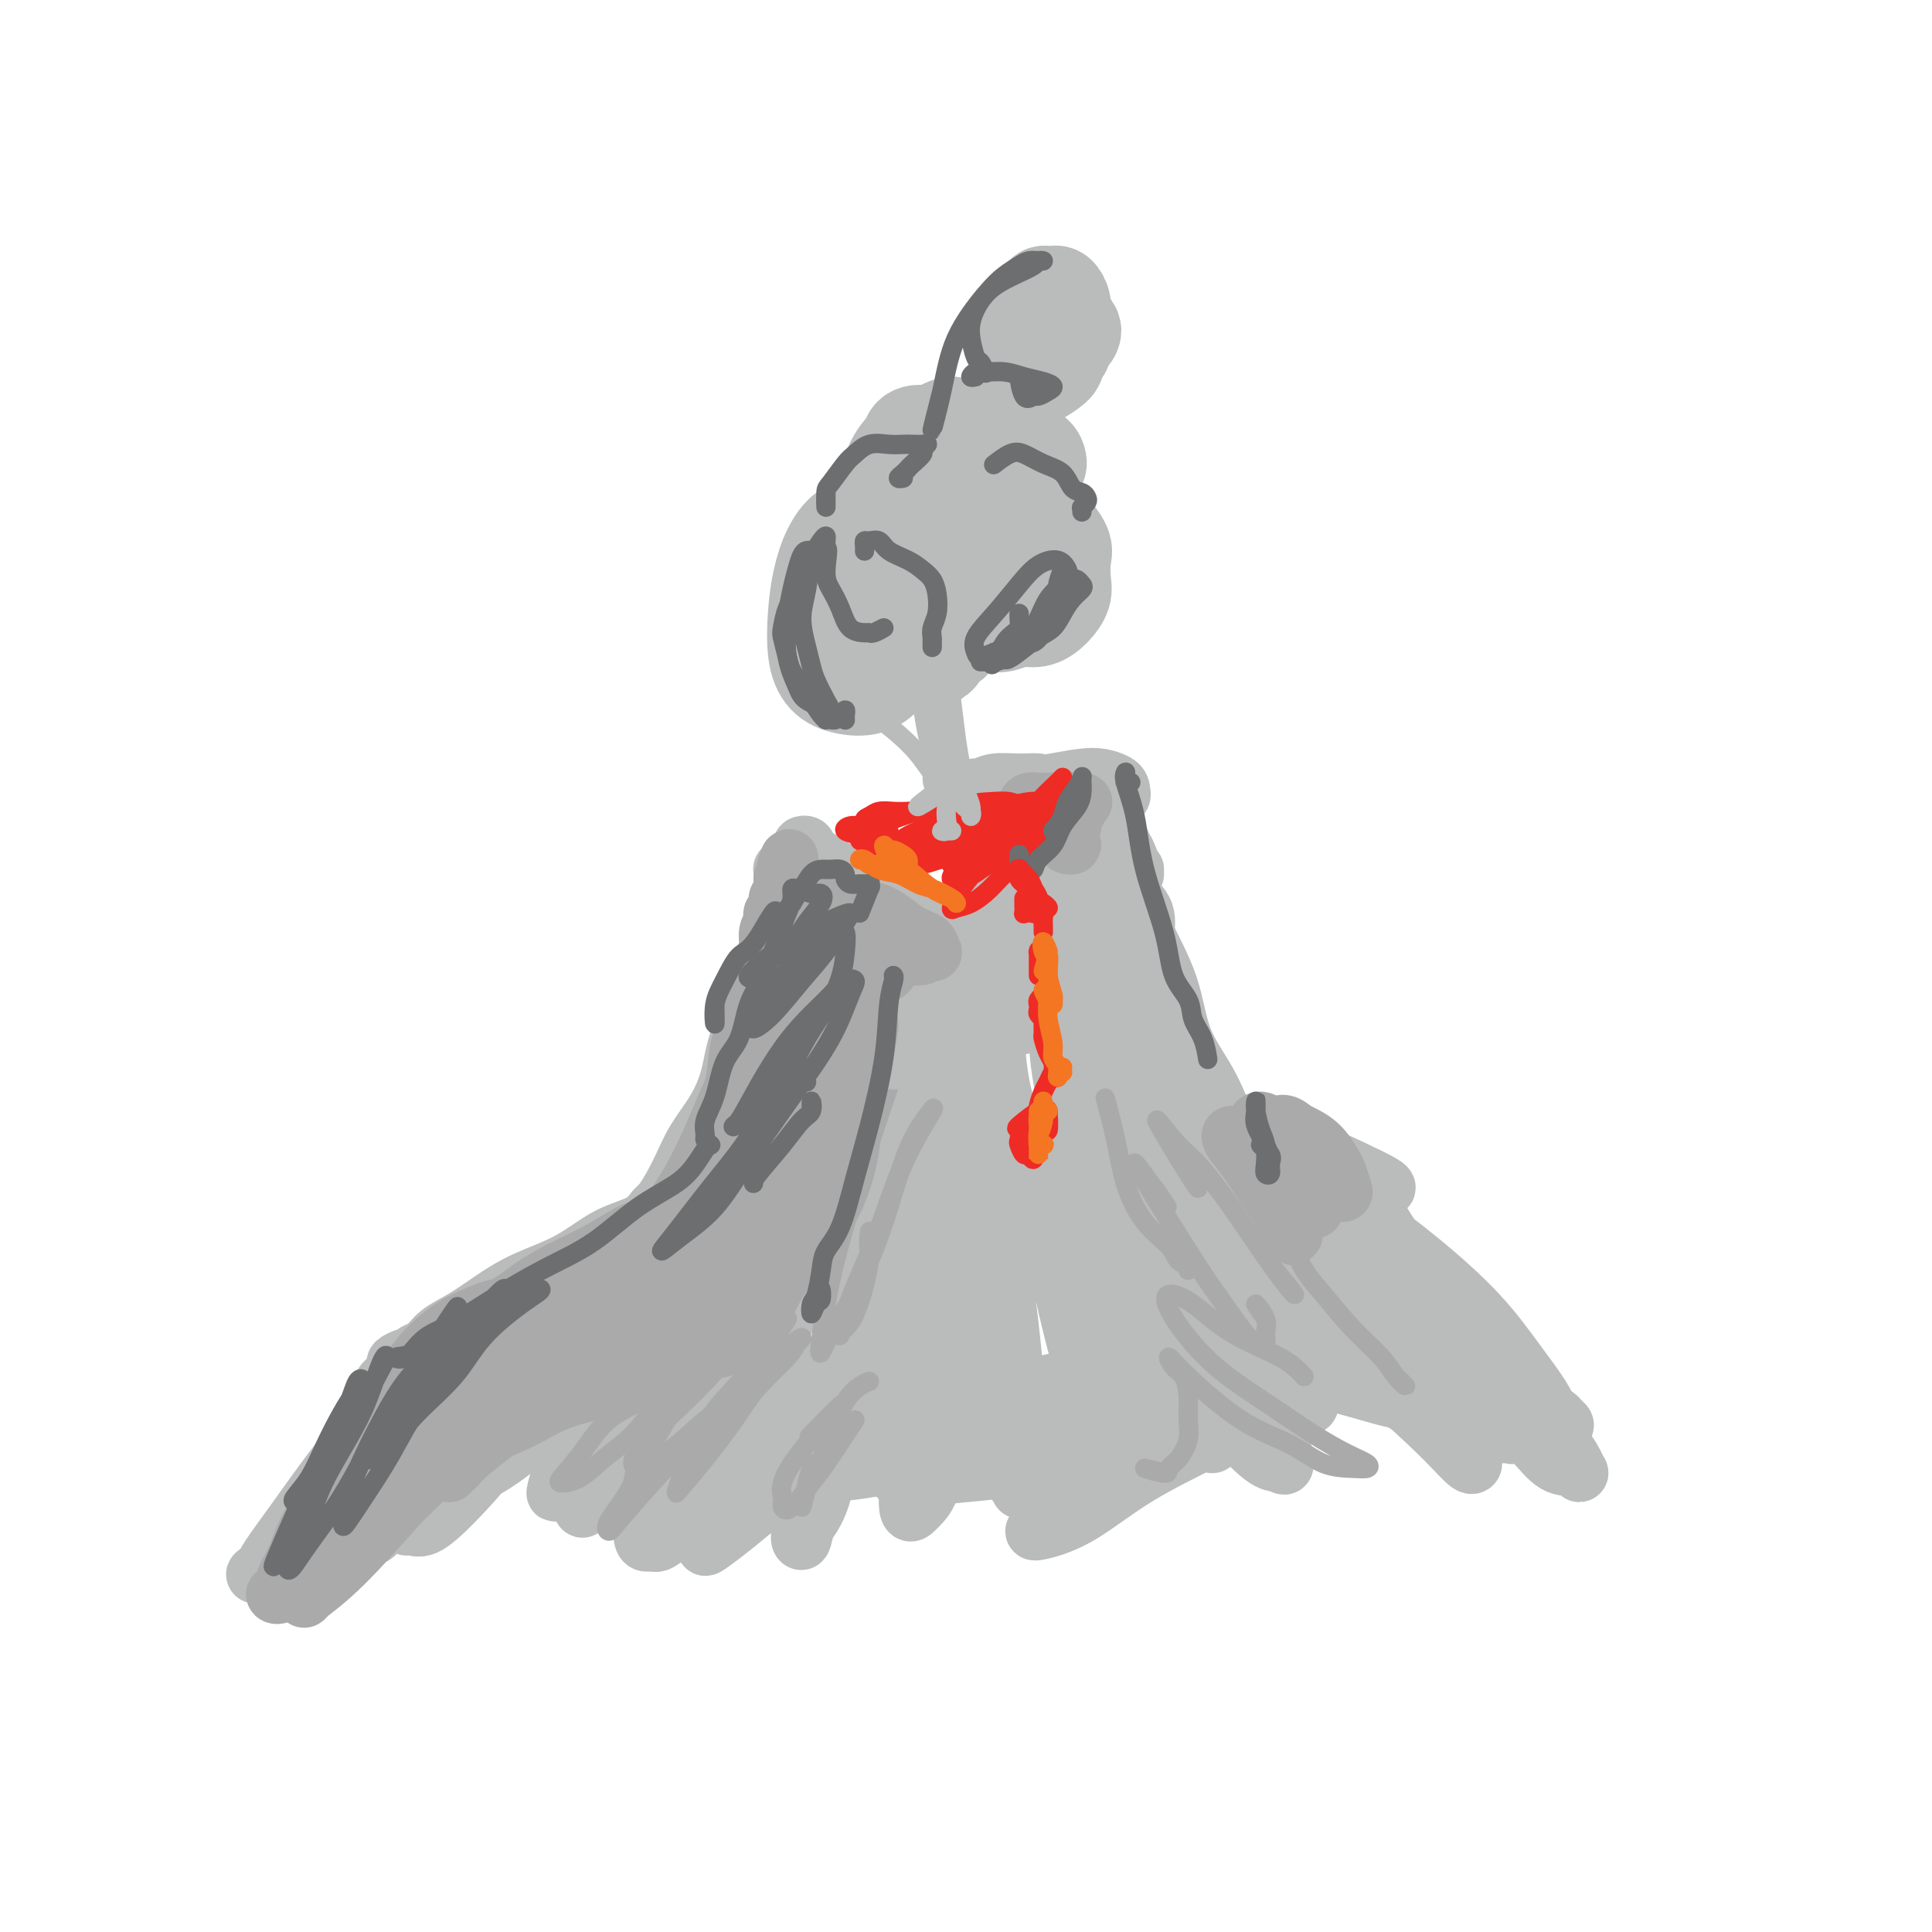 <svg viewBox='0 0 400 400' version='1.1' xmlns='http://www.w3.org/2000/svg' xmlns:xlink='http://www.w3.org/1999/xlink'><g fill='none' stroke='rgb(186,187,187)' stroke-width='12' stroke-linecap='round' stroke-linejoin='round'><path d='M164,180c0.083,-0.535 0.166,-1.070 0,-1c-0.166,0.070 -0.580,0.745 -1,1c-0.420,0.255 -0.847,0.091 -1,0c-0.153,-0.091 -0.033,-0.110 0,0c0.033,0.110 -0.019,0.350 0,1c0.019,0.650 0.111,1.711 0,3c-0.111,1.289 -0.424,2.807 -1,5c-0.576,2.193 -1.416,5.061 -2,8c-0.584,2.939 -0.912,5.951 -2,9c-1.088,3.049 -2.937,6.136 -4,9c-1.063,2.864 -1.340,5.504 -2,8c-0.660,2.496 -1.704,4.849 -3,7c-1.296,2.151 -2.843,4.101 -4,6c-1.157,1.899 -1.925,3.749 -3,6c-1.075,2.251 -2.457,4.904 -4,7c-1.543,2.096 -3.246,3.635 -5,6c-1.754,2.365 -3.560,5.556 -5,8c-1.440,2.444 -2.513,4.140 -4,6c-1.487,1.860 -3.388,3.884 -5,6c-1.612,2.116 -2.936,4.322 -4,6c-1.064,1.678 -1.869,2.826 -3,4c-1.131,1.174 -2.588,2.373 -3,3c-0.412,0.627 0.219,0.684 0,1c-0.219,0.316 -1.290,0.893 -2,1c-0.710,0.107 -1.060,-0.255 -2,0c-0.940,0.255 -2.470,1.128 -4,2'/><path d='M100,292c-2.449,1.442 -3.071,1.546 -4,2c-0.929,0.454 -2.164,1.258 -4,2c-1.836,0.742 -4.274,1.421 -6,2c-1.726,0.579 -2.739,1.059 -4,2c-1.261,0.941 -2.768,2.342 -4,3c-1.232,0.658 -2.187,0.574 -3,1c-0.813,0.426 -1.482,1.364 -2,2c-0.518,0.636 -0.885,0.972 -1,1c-0.115,0.028 0.021,-0.250 0,0c-0.021,0.250 -0.198,1.029 1,1c1.198,-0.029 3.771,-0.865 4,-1c0.229,-0.135 -1.885,0.433 -4,1'/><path d='M140,250c-0.357,-0.020 -0.715,-0.041 -1,0c-0.285,0.041 -0.498,0.142 -1,0c-0.502,-0.142 -1.294,-0.527 -2,0c-0.706,0.527 -1.328,1.967 -3,3c-1.672,1.033 -4.396,1.659 -7,3c-2.604,1.341 -5.089,3.397 -8,5c-2.911,1.603 -6.250,2.752 -9,4c-2.750,1.248 -4.913,2.596 -7,4c-2.087,1.404 -4.099,2.863 -6,4c-1.901,1.137 -3.689,1.951 -5,3c-1.311,1.049 -2.143,2.333 -3,3c-0.857,0.667 -1.740,0.718 -2,1c-0.260,0.282 0.103,0.796 0,1c-0.103,0.204 -0.671,0.100 -1,0c-0.329,-0.100 -0.420,-0.195 -1,0c-0.580,0.195 -1.648,0.682 -2,1c-0.352,0.318 0.014,0.468 0,1c-0.014,0.532 -0.407,1.447 -1,2c-0.593,0.553 -1.388,0.743 -2,2c-0.612,1.257 -1.043,3.581 -2,6c-0.957,2.419 -2.440,4.932 -4,7c-1.560,2.068 -3.198,3.691 -4,5c-0.802,1.309 -0.768,2.303 -1,3c-0.232,0.697 -0.731,1.098 -1,1c-0.269,-0.098 -0.309,-0.697 0,-1c0.309,-0.303 0.968,-0.312 2,-1c1.032,-0.688 2.438,-2.054 4,-4c1.562,-1.946 3.281,-4.473 5,-7'/><path d='M78,296c2.622,-3.032 4.176,-4.611 6,-7c1.824,-2.389 3.918,-5.586 5,-7c1.082,-1.414 1.153,-1.043 1,-1c-0.153,0.043 -0.530,-0.241 -1,0c-0.470,0.241 -1.034,1.006 -2,2c-0.966,0.994 -2.335,2.216 -4,4c-1.665,1.784 -3.625,4.131 -6,7c-2.375,2.869 -5.166,6.262 -8,10c-2.834,3.738 -5.713,7.822 -8,11c-2.287,3.178 -3.984,5.450 -5,7c-1.016,1.550 -1.350,2.379 -2,3c-0.650,0.621 -1.614,1.035 -1,1c0.614,-0.035 2.807,-0.517 5,-1'/><path d='M58,325c-0.167,0.167 -2.583,0.583 -5,1'/><path d='M167,178c-0.002,0.091 -0.005,0.181 0,0c0.005,-0.181 0.017,-0.635 0,-1c-0.017,-0.365 -0.062,-0.641 0,-1c0.062,-0.359 0.231,-0.800 0,-1c-0.231,-0.200 -0.863,-0.160 -1,0c-0.137,0.160 0.221,0.441 1,1c0.779,0.559 1.978,1.397 3,2c1.022,0.603 1.866,0.970 3,2c1.134,1.030 2.558,2.724 4,4c1.442,1.276 2.902,2.134 4,3c1.098,0.866 1.835,1.739 3,2c1.165,0.261 2.759,-0.089 4,0c1.241,0.089 2.129,0.616 3,1c0.871,0.384 1.723,0.626 2,1c0.277,0.374 -0.023,0.882 0,1c0.023,0.118 0.367,-0.154 1,0c0.633,0.154 1.555,0.734 2,1c0.445,0.266 0.413,0.219 1,0c0.587,-0.219 1.794,-0.609 3,-1'/><path d='M200,192c2.739,0.074 1.588,-1.240 2,-2c0.412,-0.760 2.387,-0.964 4,-2c1.613,-1.036 2.864,-2.902 4,-5c1.136,-2.098 2.156,-4.428 3,-6c0.844,-1.572 1.511,-2.385 2,-3c0.489,-0.615 0.801,-1.031 1,-1c0.199,0.031 0.284,0.508 0,1c-0.284,0.492 -0.938,0.998 -1,1c-0.062,0.002 0.469,-0.499 1,-1'/><path d='M205,178c-0.326,0.065 -0.653,0.131 -1,0c-0.347,-0.131 -0.715,-0.458 -1,-1c-0.285,-0.542 -0.487,-1.298 0,-2c0.487,-0.702 1.664,-1.350 3,-2c1.336,-0.650 2.832,-1.303 4,-2c1.168,-0.697 2.009,-1.438 3,-2c0.991,-0.562 2.132,-0.944 3,-1c0.868,-0.056 1.465,0.216 2,0c0.535,-0.216 1.010,-0.919 1,-1c-0.010,-0.081 -0.505,0.459 -1,1'/><path d='M220,165c0.088,0.119 0.177,0.238 0,0c-0.177,-0.238 -0.618,-0.834 -1,-1c-0.382,-0.166 -0.703,0.098 -1,0c-0.297,-0.098 -0.569,-0.558 -1,-1c-0.431,-0.442 -1.023,-0.864 -2,-1c-0.977,-0.136 -2.341,0.016 -4,0c-1.659,-0.016 -3.612,-0.200 -5,0c-1.388,0.200 -2.211,0.783 -3,1c-0.789,0.217 -1.545,0.069 -1,0c0.545,-0.069 2.389,-0.058 4,0c1.611,0.058 2.988,0.162 5,0c2.012,-0.162 4.658,-0.590 7,-1c2.342,-0.410 4.380,-0.801 6,-1c1.620,-0.199 2.823,-0.207 4,0c1.177,0.207 2.327,0.630 3,1c0.673,0.370 0.870,0.688 1,1c0.130,0.312 0.191,0.620 0,1c-0.191,0.380 -0.636,0.834 -1,1c-0.364,0.166 -0.646,0.044 -1,0c-0.354,-0.044 -0.781,-0.009 -1,0c-0.219,0.009 -0.229,-0.009 -1,0c-0.771,0.009 -2.304,0.046 -3,0c-0.696,-0.046 -0.557,-0.174 -1,0c-0.443,0.174 -1.470,0.652 -2,1c-0.530,0.348 -0.565,0.568 -1,1c-0.435,0.432 -1.271,1.078 0,1c1.271,-0.078 4.649,-0.879 5,-1c0.351,-0.121 -2.324,0.440 -5,1'/><path d='M230,166c-0.087,0.121 -0.174,0.242 0,0c0.174,-0.242 0.608,-0.845 1,-1c0.392,-0.155 0.742,0.140 1,0c0.258,-0.140 0.424,-0.715 0,-1c-0.424,-0.285 -1.438,-0.281 -2,0c-0.562,0.281 -0.672,0.840 -1,1c-0.328,0.160 -0.873,-0.079 -1,0c-0.127,0.079 0.163,0.474 0,1c-0.163,0.526 -0.778,1.181 -1,2c-0.222,0.819 -0.049,1.803 0,3c0.049,1.197 -0.026,2.608 1,5c1.026,2.392 3.151,5.765 5,8c1.849,2.235 3.421,3.333 4,5c0.579,1.667 0.165,3.905 0,4c-0.165,0.095 -0.083,-1.952 0,-4'/><path d='M235,180c-0.226,0.660 -0.452,1.321 -1,0c-0.548,-1.321 -1.419,-4.622 -1,-4c0.419,0.622 2.128,5.167 2,5c-0.128,-0.167 -2.094,-5.048 -3,-7c-0.906,-1.952 -0.752,-0.977 -1,-1c-0.248,-0.023 -0.897,-1.046 -1,-1c-0.103,0.046 0.339,1.161 1,2c0.661,0.839 1.539,1.400 2,3c0.461,1.600 0.503,4.237 1,7c0.497,2.763 1.448,5.650 3,9c1.552,3.350 3.703,7.163 5,11c1.297,3.837 1.739,7.697 3,11c1.261,3.303 3.343,6.048 5,9c1.657,2.952 2.891,6.109 4,9c1.109,2.891 2.094,5.515 3,8c0.906,2.485 1.733,4.829 3,7c1.267,2.171 2.974,4.167 4,6c1.026,1.833 1.370,3.503 2,5c0.630,1.497 1.546,2.821 2,4c0.454,1.179 0.448,2.214 1,3c0.552,0.786 1.663,1.323 2,2c0.337,0.677 -0.102,1.495 0,2c0.102,0.505 0.743,0.696 1,1c0.257,0.304 0.131,0.721 0,1c-0.131,0.279 -0.266,0.421 0,1c0.266,0.579 0.933,1.594 2,3c1.067,1.406 2.533,3.203 4,5'/><path d='M278,281c6.163,11.125 5.069,5.936 6,5c0.931,-0.936 3.886,2.379 6,4c2.114,1.621 3.385,1.548 5,2c1.615,0.452 3.572,1.428 5,2c1.428,0.572 2.328,0.742 3,1c0.672,0.258 1.117,0.606 2,1c0.883,0.394 2.202,0.833 3,1c0.798,0.167 1.073,0.061 2,0c0.927,-0.061 2.506,-0.078 3,0c0.494,0.078 -0.098,0.252 0,0c0.098,-0.252 0.885,-0.929 1,-1c0.115,-0.071 -0.443,0.465 -1,1'/><path d='M264,237c0.227,-0.233 0.454,-0.467 0,-1c-0.454,-0.533 -1.589,-1.366 -2,-2c-0.411,-0.634 -0.097,-1.068 0,-1c0.097,0.068 -0.024,0.640 0,1c0.024,0.360 0.192,0.509 1,1c0.808,0.491 2.256,1.322 4,2c1.744,0.678 3.785,1.201 6,2c2.215,0.799 4.605,1.874 7,3c2.395,1.126 4.797,2.302 6,3c1.203,0.698 1.208,0.917 1,1c-0.208,0.083 -0.629,0.029 -1,0c-0.371,-0.029 -0.694,-0.033 -1,0c-0.306,0.033 -0.596,0.103 -1,0c-0.404,-0.103 -0.921,-0.381 -1,0c-0.079,0.381 0.282,1.419 1,3c0.718,1.581 1.793,3.704 4,7c2.207,3.296 5.544,7.766 9,12c3.456,4.234 7.030,8.234 10,11c2.970,2.766 5.336,4.300 7,6c1.664,1.700 2.626,3.567 4,5c1.374,1.433 3.161,2.431 4,3c0.839,0.569 0.730,0.709 1,1c0.270,0.291 0.919,0.732 1,1c0.081,0.268 -0.405,0.362 -1,0c-0.595,-0.362 -1.297,-1.181 -2,-2'/><path d='M321,293c-1.478,-0.982 -3.674,-2.436 -6,-4c-2.326,-1.564 -4.782,-3.237 -8,-6c-3.218,-2.763 -7.198,-6.614 -11,-11c-3.802,-4.386 -7.425,-9.306 -11,-14c-3.575,-4.694 -7.101,-9.163 -10,-12c-2.899,-2.837 -5.172,-4.044 -7,-5c-1.828,-0.956 -3.210,-1.662 -4,-2c-0.790,-0.338 -0.986,-0.307 -1,0c-0.014,0.307 0.156,0.889 1,2c0.844,1.111 2.364,2.750 5,5c2.636,2.250 6.390,5.112 10,8c3.610,2.888 7.078,5.802 11,9c3.922,3.198 8.298,6.679 12,10c3.702,3.321 6.730,6.482 9,9c2.270,2.518 3.781,4.391 5,6c1.219,1.609 2.145,2.952 3,4c0.855,1.048 1.638,1.801 2,2c0.362,0.199 0.304,-0.155 0,-1c-0.304,-0.845 -0.855,-2.183 -2,-4c-1.145,-1.817 -2.883,-4.115 -5,-7c-2.117,-2.885 -4.611,-6.357 -8,-10c-3.389,-3.643 -7.672,-7.455 -12,-11c-4.328,-3.545 -8.699,-6.821 -12,-9c-3.301,-2.179 -5.531,-3.262 -7,-4c-1.469,-0.738 -2.178,-1.131 -2,-1c0.178,0.131 1.244,0.788 3,3c1.756,2.212 4.204,5.980 6,9c1.796,3.020 2.942,5.291 5,8c2.058,2.709 5.029,5.854 8,9'/><path d='M295,276c4.578,5.812 6.021,6.341 8,8c1.979,1.659 4.492,4.449 7,7c2.508,2.551 5.010,4.862 7,7c1.990,2.138 3.467,4.103 5,5c1.533,0.897 3.120,0.725 4,1c0.880,0.275 1.053,0.995 1,1c-0.053,0.005 -0.331,-0.706 -1,-2c-0.669,-1.294 -1.729,-3.170 -4,-5c-2.271,-1.830 -5.754,-3.615 -9,-6c-3.246,-2.385 -6.256,-5.369 -11,-9c-4.744,-3.631 -11.224,-7.910 -17,-11c-5.776,-3.090 -10.850,-4.992 -15,-7c-4.150,-2.008 -7.378,-4.122 -11,-6c-3.622,-1.878 -7.638,-3.520 -10,-4c-2.362,-0.480 -3.068,0.204 -3,0c0.068,-0.204 0.912,-1.295 3,0c2.088,1.295 5.421,4.975 9,8c3.579,3.025 7.404,5.394 12,9c4.596,3.606 9.963,8.447 15,13c5.037,4.553 9.745,8.816 13,12c3.255,3.184 5.058,5.289 6,6c0.942,0.711 1.024,0.029 1,0c-0.024,-0.029 -0.153,0.594 -1,0c-0.847,-0.594 -2.413,-2.407 -5,-5c-2.587,-2.593 -6.197,-5.967 -10,-10c-3.803,-4.033 -7.801,-8.724 -12,-14c-4.199,-5.276 -8.600,-11.138 -13,-17'/><path d='M264,257c-7.715,-9.270 -7.002,-9.445 -7,-10c0.002,-0.555 -0.706,-1.491 -1,-2c-0.294,-0.509 -0.173,-0.592 0,1c0.173,1.592 0.400,4.858 1,9c0.600,4.142 1.574,9.162 3,14c1.426,4.838 3.305,9.496 5,13c1.695,3.504 3.205,5.854 4,7c0.795,1.146 0.873,1.090 1,1c0.127,-0.090 0.302,-0.212 0,-1c-0.302,-0.788 -1.081,-2.240 -2,-4c-0.919,-1.760 -1.979,-3.826 -4,-7c-2.021,-3.174 -5.004,-7.456 -9,-13c-3.996,-5.544 -9.004,-12.349 -13,-19c-3.996,-6.651 -6.979,-13.148 -10,-18c-3.021,-4.852 -6.081,-8.058 -8,-10c-1.919,-1.942 -2.696,-2.618 -3,-3c-0.304,-0.382 -0.134,-0.469 0,-1c0.134,-0.531 0.232,-1.505 0,-3c-0.232,-1.495 -0.794,-3.511 -1,-5c-0.206,-1.489 -0.055,-2.451 0,-4c0.055,-1.549 0.013,-3.685 0,-6c-0.013,-2.315 0.002,-4.808 0,-7c-0.002,-2.192 -0.021,-4.082 0,-5c0.021,-0.918 0.083,-0.862 0,-1c-0.083,-0.138 -0.309,-0.468 0,1c0.309,1.468 1.155,4.734 2,8'/><path d='M222,192c0.694,3.463 1.429,8.120 3,13c1.571,4.880 3.977,9.984 6,15c2.023,5.016 3.664,9.945 5,13c1.336,3.055 2.366,4.236 3,5c0.634,0.764 0.873,1.111 1,1c0.127,-0.111 0.142,-0.682 0,-2c-0.142,-1.318 -0.442,-3.385 -1,-6c-0.558,-2.615 -1.375,-5.779 -2,-10c-0.625,-4.221 -1.059,-9.497 -2,-15c-0.941,-5.503 -2.388,-11.231 -4,-16c-1.612,-4.769 -3.388,-8.580 -5,-11c-1.612,-2.420 -3.059,-3.451 -4,-4c-0.941,-0.549 -1.376,-0.617 -2,0c-0.624,0.617 -1.437,1.920 -2,4c-0.563,2.080 -0.875,4.939 -1,8c-0.125,3.061 -0.064,6.326 0,9c0.064,2.674 0.132,4.758 0,7c-0.132,2.242 -0.464,4.642 -1,6c-0.536,1.358 -1.274,1.673 -2,2c-0.726,0.327 -1.438,0.667 -2,1c-0.562,0.333 -0.974,0.659 -1,0c-0.026,-0.659 0.335,-2.305 1,-5c0.665,-2.695 1.634,-6.440 3,-10c1.366,-3.560 3.131,-6.936 4,-9c0.869,-2.064 0.844,-2.817 1,-3c0.156,-0.183 0.495,0.202 0,1c-0.495,0.798 -1.823,2.008 -4,4c-2.177,1.992 -5.201,4.767 -8,7c-2.799,2.233 -5.371,3.924 -8,6c-2.629,2.076 -5.314,4.538 -8,7'/><path d='M192,210c-5.264,4.827 -4.425,4.395 -4,4c0.425,-0.395 0.435,-0.753 1,-1c0.565,-0.247 1.686,-0.385 3,-1c1.314,-0.615 2.823,-1.709 4,-3c1.177,-1.291 2.023,-2.780 3,-4c0.977,-1.220 2.083,-2.169 3,-4c0.917,-1.831 1.643,-4.542 2,-6c0.357,-1.458 0.343,-1.662 0,-2c-0.343,-0.338 -1.017,-0.809 -2,-1c-0.983,-0.191 -2.277,-0.102 -3,0c-0.723,0.102 -0.876,0.216 -2,1c-1.124,0.784 -3.218,2.238 -4,3c-0.782,0.762 -0.250,0.831 0,1c0.250,0.169 0.219,0.437 0,1c-0.219,0.563 -0.624,1.420 0,2c0.624,0.580 2.278,0.885 3,1c0.722,0.115 0.511,0.042 1,0c0.489,-0.042 1.677,-0.053 2,0c0.323,0.053 -0.220,0.169 -1,0c-0.780,-0.169 -1.798,-0.623 -3,-1c-1.202,-0.377 -2.587,-0.679 -4,-1c-1.413,-0.321 -2.854,-0.663 -4,-1c-1.146,-0.337 -1.996,-0.668 -3,-1c-1.004,-0.332 -2.161,-0.663 -3,-1c-0.839,-0.337 -1.359,-0.678 -1,-1c0.359,-0.322 1.597,-0.625 2,-1c0.403,-0.375 -0.028,-0.821 0,-1c0.028,-0.179 0.514,-0.089 1,0'/><path d='M183,193c0.134,-0.482 -0.533,-0.188 -1,0c-0.467,0.188 -0.736,0.268 -1,0c-0.264,-0.268 -0.525,-0.884 -1,-1c-0.475,-0.116 -1.164,0.269 -2,1c-0.836,0.731 -1.817,1.808 -3,4c-1.183,2.192 -2.566,5.500 -4,9c-1.434,3.500 -2.917,7.193 -4,10c-1.083,2.807 -1.765,4.729 -2,6c-0.235,1.271 -0.021,1.890 0,2c0.021,0.110 -0.149,-0.288 0,-1c0.149,-0.712 0.618,-1.736 1,-4c0.382,-2.264 0.676,-5.767 2,-10c1.324,-4.233 3.679,-9.196 6,-14c2.321,-4.804 4.608,-9.450 6,-12c1.392,-2.550 1.888,-3.003 2,-3c0.112,0.003 -0.160,0.464 -1,2c-0.840,1.536 -2.248,4.149 -4,7c-1.752,2.851 -3.847,5.942 -6,10c-2.153,4.058 -4.363,9.084 -7,14c-2.637,4.916 -5.700,9.720 -7,13c-1.300,3.280 -0.837,5.034 -1,6c-0.163,0.966 -0.953,1.145 -1,1c-0.047,-0.145 0.649,-0.614 1,-1c0.351,-0.386 0.357,-0.689 1,-2c0.643,-1.311 1.924,-3.630 3,-6c1.076,-2.370 1.948,-4.790 3,-7c1.052,-2.210 2.283,-4.210 3,-7c0.717,-2.790 0.919,-6.368 1,-8c0.081,-1.632 0.040,-1.316 0,-1'/><path d='M167,201c1.690,-4.648 0.416,-0.767 -1,2c-1.416,2.767 -2.973,4.421 -4,7c-1.027,2.579 -1.524,6.084 -3,11c-1.476,4.916 -3.932,11.244 -7,18c-3.068,6.756 -6.749,13.941 -10,19c-3.251,5.059 -6.073,7.992 -8,10c-1.927,2.008 -2.959,3.093 -3,3c-0.041,-0.093 0.908,-1.362 2,-4c1.092,-2.638 2.327,-6.645 4,-11c1.673,-4.355 3.783,-9.056 6,-14c2.217,-4.944 4.542,-10.129 7,-15c2.458,-4.871 5.051,-9.428 7,-13c1.949,-3.572 3.254,-6.160 4,-8c0.746,-1.840 0.932,-2.933 1,-4c0.068,-1.067 0.018,-2.106 0,-3c-0.018,-0.894 -0.003,-1.641 0,-2c0.003,-0.359 -0.007,-0.330 0,-1c0.007,-0.670 0.029,-2.039 0,-3c-0.029,-0.961 -0.110,-1.515 0,-2c0.110,-0.485 0.412,-0.903 1,-1c0.588,-0.097 1.461,0.126 2,0c0.539,-0.126 0.742,-0.601 1,-1c0.258,-0.399 0.569,-0.723 1,-1c0.431,-0.277 0.980,-0.508 1,0c0.020,0.508 -0.490,1.754 -1,3'/><path d='M167,191c0.428,1.237 -0.503,3.828 -1,6c-0.497,2.172 -0.559,3.925 -1,7c-0.441,3.075 -1.262,7.473 -3,12c-1.738,4.527 -4.393,9.185 -6,12c-1.607,2.815 -2.164,3.787 -3,5c-0.836,1.213 -1.949,2.666 -2,3c-0.051,0.334 0.960,-0.451 2,-2c1.040,-1.549 2.108,-3.861 4,-7c1.892,-3.139 4.607,-7.104 7,-11c2.393,-3.896 4.464,-7.724 6,-11c1.536,-3.276 2.537,-6.000 3,-7c0.463,-1.000 0.386,-0.276 0,1c-0.386,1.276 -1.083,3.105 -3,6c-1.917,2.895 -5.056,6.857 -8,12c-2.944,5.143 -5.694,11.467 -10,20c-4.306,8.533 -10.170,19.276 -15,29c-4.830,9.724 -8.627,18.429 -12,25c-3.373,6.571 -6.322,11.009 -8,14c-1.678,2.991 -2.086,4.536 -2,4c0.086,-0.536 0.664,-3.154 2,-6c1.336,-2.846 3.429,-5.920 5,-9c1.571,-3.080 2.621,-6.167 4,-9c1.379,-2.833 3.086,-5.413 4,-7c0.914,-1.587 1.033,-2.179 1,-2c-0.033,0.179 -0.219,1.131 -1,2c-0.781,0.869 -2.158,1.656 -4,2c-1.842,0.344 -4.150,0.247 -7,1c-2.850,0.753 -6.243,2.358 -10,4c-3.757,1.642 -7.879,3.321 -12,5'/><path d='M97,290c-6.842,3.347 -7.447,5.713 -9,8c-1.553,2.287 -4.055,4.494 -5,6c-0.945,1.506 -0.335,2.313 1,3c1.335,0.687 3.393,1.256 6,1c2.607,-0.256 5.762,-1.335 9,-3c3.238,-1.665 6.560,-3.914 10,-7c3.440,-3.086 6.998,-7.009 11,-11c4.002,-3.991 8.448,-8.051 11,-11c2.552,-2.949 3.211,-4.786 4,-6c0.789,-1.214 1.708,-1.804 2,-2c0.292,-0.196 -0.043,0.004 -1,0c-0.957,-0.004 -2.537,-0.211 -5,0c-2.463,0.211 -5.807,0.842 -9,2c-3.193,1.158 -6.233,2.844 -10,5c-3.767,2.156 -8.261,4.783 -12,8c-3.739,3.217 -6.722,7.023 -9,11c-2.278,3.977 -3.852,8.125 -5,12c-1.148,3.875 -1.871,7.475 -2,9c-0.129,1.525 0.335,0.973 1,1c0.665,0.027 1.531,0.632 3,0c1.469,-0.632 3.542,-2.500 6,-5c2.458,-2.500 5.302,-5.634 8,-9c2.698,-3.366 5.251,-6.966 8,-11c2.749,-4.034 5.696,-8.501 8,-12c2.304,-3.499 3.967,-6.030 5,-7c1.033,-0.970 1.437,-0.381 1,0c-0.437,0.381 -1.714,0.552 -4,2c-2.286,1.448 -5.582,4.172 -9,7c-3.418,2.828 -6.959,5.762 -11,10c-4.041,4.238 -8.583,9.782 -12,14c-3.417,4.218 -5.708,7.109 -8,10'/><path d='M80,315c-3.543,4.218 -2.400,2.762 -2,2c0.400,-0.762 0.058,-0.829 1,-1c0.942,-0.171 3.167,-0.446 6,-2c2.833,-1.554 6.272,-4.387 10,-7c3.728,-2.613 7.745,-5.007 13,-9c5.255,-3.993 11.750,-9.585 18,-15c6.250,-5.415 12.256,-10.653 17,-15c4.744,-4.347 8.227,-7.802 11,-11c2.773,-3.198 4.837,-6.139 6,-8c1.163,-1.861 1.425,-2.642 1,-3c-0.425,-0.358 -1.536,-0.292 -3,0c-1.464,0.292 -3.281,0.809 -6,4c-2.719,3.191 -6.341,9.057 -10,15c-3.659,5.943 -7.354,11.964 -11,20c-3.646,8.036 -7.243,18.086 -9,23c-1.757,4.914 -1.672,4.693 -1,4c0.672,-0.693 1.933,-1.856 4,-5c2.067,-3.144 4.941,-8.269 8,-13c3.059,-4.731 6.303,-9.067 11,-16c4.697,-6.933 10.847,-16.463 17,-26c6.153,-9.537 12.309,-19.080 17,-27c4.691,-7.920 7.918,-14.215 10,-19c2.082,-4.785 3.018,-8.059 3,-9c-0.018,-0.941 -0.992,0.452 -3,3c-2.008,2.548 -5.051,6.253 -9,12c-3.949,5.747 -8.804,13.537 -14,23c-5.196,9.463 -10.733,20.598 -16,33c-5.267,12.402 -10.264,26.070 -13,35c-2.736,8.930 -3.210,13.123 -3,15c0.210,1.877 1.105,1.439 2,1'/><path d='M135,319c1.069,1.762 4.243,-1.833 7,-6c2.757,-4.167 5.099,-8.905 8,-15c2.901,-6.095 6.362,-13.546 10,-22c3.638,-8.454 7.452,-17.912 11,-28c3.548,-10.088 6.830,-20.806 9,-29c2.170,-8.194 3.227,-13.862 4,-17c0.773,-3.138 1.261,-3.744 1,-3c-0.261,0.744 -1.271,2.838 -3,7c-1.729,4.162 -4.177,10.393 -7,18c-2.823,7.607 -6.020,16.592 -10,27c-3.980,10.408 -8.743,22.241 -12,32c-3.257,9.759 -5.007,17.446 -6,21c-0.993,3.554 -1.227,2.974 -1,3c0.227,0.026 0.917,0.656 2,-1c1.083,-1.656 2.560,-5.598 5,-11c2.440,-5.402 5.842,-12.265 9,-20c3.158,-7.735 6.070,-16.342 9,-26c2.930,-9.658 5.876,-20.365 8,-27c2.124,-6.635 3.425,-9.197 4,-10c0.575,-0.803 0.424,0.153 0,2c-0.424,1.847 -1.122,4.584 -2,11c-0.878,6.416 -1.937,16.510 -3,27c-1.063,10.490 -2.129,21.377 -4,32c-1.871,10.623 -4.547,20.982 -6,27c-1.453,6.018 -1.683,7.695 -2,8c-0.317,0.305 -0.719,-0.764 0,-2c0.719,-1.236 2.560,-2.641 4,-7c1.440,-4.359 2.479,-11.674 4,-19c1.521,-7.326 3.525,-14.665 6,-25c2.475,-10.335 5.421,-23.667 8,-33c2.579,-9.333 4.789,-14.666 7,-20'/><path d='M195,213c4.742,-16.878 2.098,-6.072 1,-2c-1.098,4.072 -0.649,1.412 -1,5c-0.351,3.588 -1.500,13.426 -2,23c-0.500,9.574 -0.349,18.886 -1,29c-0.651,10.114 -2.105,21.030 -3,29c-0.895,7.970 -1.232,12.993 -1,15c0.232,2.007 1.034,0.997 2,0c0.966,-0.997 2.098,-1.983 3,-5c0.902,-3.017 1.576,-8.067 2,-14c0.424,-5.933 0.598,-12.750 1,-22c0.402,-9.250 1.032,-20.933 2,-32c0.968,-11.067 2.276,-21.519 3,-27c0.724,-5.481 0.865,-5.990 1,-6c0.135,-0.010 0.264,0.481 0,4c-0.264,3.519 -0.921,10.068 -1,17c-0.079,6.932 0.419,14.247 1,23c0.581,8.753 1.246,18.944 2,28c0.754,9.056 1.597,16.978 3,22c1.403,5.022 3.366,7.145 4,8c0.634,0.855 -0.061,0.442 0,0c0.061,-0.442 0.878,-0.912 1,-3c0.122,-2.088 -0.452,-5.793 -1,-11c-0.548,-5.207 -1.072,-11.916 -2,-20c-0.928,-8.084 -2.261,-17.542 -3,-28c-0.739,-10.458 -0.884,-21.914 -1,-28c-0.116,-6.086 -0.202,-6.800 0,-7c0.202,-0.200 0.692,0.115 1,3c0.308,2.885 0.433,8.340 2,14c1.567,5.660 4.576,11.524 7,19c2.424,7.476 4.264,16.565 6,24c1.736,7.435 3.368,13.218 5,19'/><path d='M226,290c3.696,13.985 2.436,9.447 2,8c-0.436,-1.447 -0.048,0.198 0,1c0.048,0.802 -0.242,0.762 0,-1c0.242,-1.762 1.017,-5.245 1,-10c-0.017,-4.755 -0.828,-10.782 -2,-18c-1.172,-7.218 -2.707,-15.625 -4,-24c-1.293,-8.375 -2.346,-16.716 -3,-23c-0.654,-6.284 -0.909,-10.511 -1,-12c-0.091,-1.489 -0.017,-0.241 0,2c0.017,2.241 -0.024,5.475 1,11c1.024,5.525 3.111,13.341 6,22c2.889,8.659 6.578,18.160 10,26c3.422,7.840 6.577,14.019 9,18c2.423,3.981 4.115,5.763 5,7c0.885,1.237 0.965,1.928 1,2c0.035,0.072 0.025,-0.474 0,-1c-0.025,-0.526 -0.067,-1.031 -1,-4c-0.933,-2.969 -2.759,-8.403 -5,-14c-2.241,-5.597 -4.897,-11.358 -8,-19c-3.103,-7.642 -6.654,-17.165 -9,-25c-2.346,-7.835 -3.489,-13.983 -4,-17c-0.511,-3.017 -0.391,-2.904 0,-3c0.391,-0.096 1.053,-0.401 2,3c0.947,3.401 2.179,10.509 4,18c1.821,7.491 4.232,15.365 7,23c2.768,7.635 5.895,15.031 9,21c3.105,5.969 6.188,10.511 9,14c2.812,3.489 5.352,5.925 7,7c1.648,1.075 2.405,0.789 3,1c0.595,0.211 1.027,0.917 1,0c-0.027,-0.917 -0.514,-3.459 -1,-6'/><path d='M265,297c-0.670,-2.791 -2.346,-6.770 -4,-11c-1.654,-4.230 -3.287,-8.711 -6,-15c-2.713,-6.289 -6.504,-14.386 -10,-20c-3.496,-5.614 -6.695,-8.744 -8,-10c-1.305,-1.256 -0.717,-0.636 0,1c0.717,1.636 1.561,4.288 3,8c1.439,3.712 3.471,8.483 6,13c2.529,4.517 5.555,8.780 9,13c3.445,4.220 7.311,8.398 10,11c2.689,2.602 4.203,3.628 5,4c0.797,0.372 0.879,0.091 1,0c0.121,-0.091 0.282,0.009 0,-1c-0.282,-1.009 -1.008,-3.125 -2,-6c-0.992,-2.875 -2.252,-6.508 -4,-12c-1.748,-5.492 -3.986,-12.843 -7,-21c-3.014,-8.157 -6.805,-17.120 -9,-22c-2.195,-4.880 -2.792,-5.678 -3,-6c-0.208,-0.322 -0.025,-0.168 0,1c0.025,1.168 -0.108,3.350 1,6c1.108,2.650 3.458,5.768 6,9c2.542,3.232 5.278,6.578 8,10c2.722,3.422 5.430,6.919 8,10c2.570,3.081 5.002,5.745 8,8c2.998,2.255 6.561,4.102 9,6c2.439,1.898 3.753,3.847 5,5c1.247,1.153 2.427,1.510 3,2c0.573,0.490 0.540,1.112 0,1c-0.540,-0.112 -1.588,-0.958 -3,-2c-1.412,-1.042 -3.188,-2.281 -6,-4c-2.812,-1.719 -6.661,-3.920 -11,-7c-4.339,-3.080 -9.170,-7.040 -14,-11'/><path d='M260,257c-8.301,-6.210 -12.053,-10.236 -16,-14c-3.947,-3.764 -8.089,-7.267 -11,-9c-2.911,-1.733 -4.591,-1.696 -5,-1c-0.409,0.696 0.453,2.050 2,4c1.547,1.950 3.778,4.495 7,7c3.222,2.505 7.433,4.972 12,8c4.567,3.028 9.489,6.619 15,11c5.511,4.381 11.612,9.552 16,13c4.388,3.448 7.064,5.171 9,7c1.936,1.829 3.131,3.762 4,5c0.869,1.238 1.413,1.779 1,2c-0.413,0.221 -1.782,0.121 -3,0c-1.218,-0.121 -2.285,-0.261 -5,-1c-2.715,-0.739 -7.079,-2.075 -11,-3c-3.921,-0.925 -7.400,-1.439 -12,-2c-4.600,-0.561 -10.320,-1.168 -16,1c-5.680,2.168 -11.318,7.112 -16,12c-4.682,4.888 -8.406,9.721 -11,13c-2.594,3.279 -4.059,5.005 -5,6c-0.941,0.995 -1.360,1.257 0,1c1.360,-0.257 4.498,-1.035 8,-3c3.502,-1.965 7.368,-5.117 12,-8c4.632,-2.883 10.031,-5.499 15,-8c4.969,-2.501 9.508,-4.889 12,-6c2.492,-1.111 2.938,-0.945 3,-1c0.062,-0.055 -0.260,-0.333 -1,0c-0.740,0.333 -1.899,1.275 -4,2c-2.101,0.725 -5.142,1.234 -9,2c-3.858,0.766 -8.531,1.790 -14,3c-5.469,1.210 -11.735,2.605 -18,4'/><path d='M219,302c-10.736,2.310 -14.577,2.584 -19,3c-4.423,0.416 -9.430,0.973 -12,1c-2.570,0.027 -2.704,-0.475 -2,-1c0.704,-0.525 2.244,-1.073 5,-2c2.756,-0.927 6.727,-2.234 12,-3c5.273,-0.766 11.846,-0.990 18,-1c6.154,-0.010 11.888,0.194 16,0c4.112,-0.194 6.603,-0.785 8,-1c1.397,-0.215 1.702,-0.054 1,0c-0.702,0.054 -2.410,0.001 -4,0c-1.590,-0.001 -3.060,0.051 -6,0c-2.940,-0.051 -7.349,-0.203 -12,0c-4.651,0.203 -9.546,0.763 -16,1c-6.454,0.237 -14.469,0.153 -22,0c-7.531,-0.153 -14.578,-0.373 -19,-1c-4.422,-0.627 -6.219,-1.660 -7,-2c-0.781,-0.340 -0.546,0.013 1,0c1.546,-0.013 4.403,-0.394 9,0c4.597,0.394 10.934,1.562 17,2c6.066,0.438 11.862,0.145 19,0c7.138,-0.145 15.617,-0.144 22,-1c6.383,-0.856 10.670,-2.569 14,-4c3.330,-1.431 5.704,-2.579 7,-3c1.296,-0.421 1.513,-0.114 1,0c-0.513,0.114 -1.758,0.036 -3,0c-1.242,-0.036 -2.482,-0.030 -5,0c-2.518,0.030 -6.316,0.083 -10,0c-3.684,-0.083 -7.256,-0.300 -12,0c-4.744,0.300 -10.662,1.119 -18,2c-7.338,0.881 -16.097,1.823 -23,3c-6.903,1.177 -11.952,2.588 -17,4'/><path d='M162,299c-10.038,2.257 -6.132,3.401 -5,4c1.132,0.599 -0.509,0.655 1,1c1.509,0.345 6.170,0.981 11,1c4.830,0.019 9.831,-0.580 16,-2c6.169,-1.420 13.507,-3.663 20,-6c6.493,-2.337 12.140,-4.769 16,-7c3.860,-2.231 5.934,-4.263 7,-5c1.066,-0.737 1.122,-0.181 1,0c-0.122,0.181 -0.424,-0.012 -2,0c-1.576,0.012 -4.425,0.230 -8,1c-3.575,0.770 -7.877,2.092 -13,4c-5.123,1.908 -11.066,4.400 -18,7c-6.934,2.600 -14.857,5.306 -21,7c-6.143,1.694 -10.506,2.375 -14,3c-3.494,0.625 -6.118,1.194 -6,1c0.118,-0.194 2.980,-1.152 6,-3c3.020,-1.848 6.200,-4.586 10,-7c3.800,-2.414 8.221,-4.503 13,-8c4.779,-3.497 9.917,-8.403 14,-13c4.083,-4.597 7.111,-8.887 9,-12c1.889,-3.113 2.638,-5.049 3,-6c0.362,-0.951 0.338,-0.918 0,-1c-0.338,-0.082 -0.990,-0.281 -3,1c-2.010,1.281 -5.380,4.042 -9,7c-3.620,2.958 -7.492,6.115 -12,10c-4.508,3.885 -9.653,8.500 -15,14c-5.347,5.500 -10.897,11.887 -14,16c-3.103,4.113 -3.758,5.954 -4,7c-0.242,1.046 -0.069,1.299 2,1c2.069,-0.299 6.035,-1.149 10,-2'/><path d='M157,312c4.072,-0.937 8.253,-2.779 13,-6c4.747,-3.221 10.059,-7.821 15,-13c4.941,-5.179 9.511,-10.936 13,-15c3.489,-4.064 5.899,-6.434 7,-8c1.101,-1.566 0.894,-2.327 0,-2c-0.894,0.327 -2.474,1.741 -5,4c-2.526,2.259 -5.998,5.364 -10,9c-4.002,3.636 -8.534,7.805 -14,13c-5.466,5.195 -11.864,11.416 -17,16c-5.136,4.584 -9.009,7.529 -11,9c-1.991,1.471 -2.101,1.466 -2,1c0.101,-0.466 0.411,-1.393 2,-3c1.589,-1.607 4.457,-3.895 5,-5c0.543,-1.105 -1.238,-1.028 0,-1c1.238,0.028 5.497,0.008 6,0c0.503,-0.008 -2.748,-0.004 -6,0'/></g>
<g fill='none' stroke='rgb(170,170,170)' stroke-width='12' stroke-linecap='round' stroke-linejoin='round'><path d='M153,246c0.246,0.089 0.492,0.177 0,1c-0.492,0.823 -1.723,2.379 -2,3c-0.277,0.621 0.398,0.307 1,0c0.602,-0.307 1.130,-0.605 2,-2c0.870,-1.395 2.081,-3.885 4,-7c1.919,-3.115 4.547,-6.855 7,-11c2.453,-4.145 4.731,-8.695 6,-12c1.269,-3.305 1.530,-5.363 2,-7c0.470,-1.637 1.150,-2.851 1,-3c-0.150,-0.149 -1.131,0.768 -2,2c-0.869,1.232 -1.628,2.777 -3,5c-1.372,2.223 -3.358,5.122 -5,8c-1.642,2.878 -2.940,5.735 -5,10c-2.060,4.265 -4.883,9.937 -7,13c-2.117,3.063 -3.530,3.515 -4,4c-0.470,0.485 0.002,1.003 0,1c-0.002,-0.003 -0.477,-0.527 0,-1c0.477,-0.473 1.906,-0.895 3,-2c1.094,-1.105 1.852,-2.893 3,-5c1.148,-2.107 2.686,-4.534 4,-7c1.314,-2.466 2.404,-4.971 3,-8c0.596,-3.029 0.696,-6.582 1,-9c0.304,-2.418 0.810,-3.703 1,-5c0.190,-1.297 0.062,-2.607 0,-4c-0.062,-1.393 -0.058,-2.868 0,-4c0.058,-1.132 0.169,-1.920 0,-2c-0.169,-0.080 -0.620,0.549 -1,2c-0.380,1.451 -0.690,3.726 -1,6'/><path d='M161,212c-1.068,2.184 -2.738,4.643 -4,7c-1.262,2.357 -2.116,4.612 -3,7c-0.884,2.388 -1.799,4.910 -3,7c-1.201,2.090 -2.687,3.747 -3,4c-0.313,0.253 0.549,-0.898 1,-2c0.451,-1.102 0.492,-2.156 1,-4c0.508,-1.844 1.484,-4.479 2,-7c0.516,-2.521 0.573,-4.929 1,-7c0.427,-2.071 1.224,-3.804 2,-6c0.776,-2.196 1.532,-4.854 2,-7c0.468,-2.146 0.647,-3.779 1,-5c0.353,-1.221 0.878,-2.029 1,-3c0.122,-0.971 -0.159,-2.104 0,-3c0.159,-0.896 0.760,-1.553 1,-2c0.240,-0.447 0.121,-0.683 0,-1c-0.121,-0.317 -0.243,-0.716 0,-1c0.243,-0.284 0.850,-0.454 1,-1c0.150,-0.546 -0.156,-1.470 0,-2c0.156,-0.530 0.774,-0.667 1,-1c0.226,-0.333 0.061,-0.862 0,-1c-0.061,-0.138 -0.016,0.117 0,0c0.016,-0.117 0.005,-0.605 0,-1c-0.005,-0.395 -0.002,-0.698 0,-1'/><path d='M162,182c2.345,-8.512 1.208,-2.294 1,0c-0.208,2.294 0.514,0.662 1,0c0.486,-0.662 0.737,-0.354 1,0c0.263,0.354 0.538,0.755 1,1c0.462,0.245 1.110,0.335 2,1c0.890,0.665 2.023,1.906 3,3c0.977,1.094 1.800,2.042 3,3c1.200,0.958 2.777,1.925 4,3c1.223,1.075 2.091,2.259 3,3c0.909,0.741 1.857,1.040 2,1c0.143,-0.040 -0.521,-0.419 -1,-1c-0.479,-0.581 -0.774,-1.365 -1,-2c-0.226,-0.635 -0.384,-1.123 -1,-2c-0.616,-0.877 -1.690,-2.145 -3,-3c-1.310,-0.855 -2.855,-1.299 -4,-2c-1.145,-0.701 -1.890,-1.658 -3,-2c-1.110,-0.342 -2.585,-0.067 -3,0c-0.415,0.067 0.229,-0.074 1,0c0.771,0.074 1.667,0.361 3,1c1.333,0.639 3.103,1.629 5,2c1.897,0.371 3.921,0.124 6,1c2.079,0.876 4.212,2.876 6,4c1.788,1.124 3.232,1.374 4,2c0.768,0.626 0.861,1.630 1,2c0.139,0.370 0.326,0.106 0,0c-0.326,-0.106 -1.163,-0.053 -2,0'/><path d='M191,197c0.885,1.432 -1.403,1.010 -3,1c-1.597,-0.010 -2.503,0.390 -3,1c-0.497,0.610 -0.585,1.430 -1,2c-0.415,0.570 -1.158,0.891 -2,1c-0.842,0.109 -1.784,0.005 -2,0c-0.216,-0.005 0.295,0.090 0,0c-0.295,-0.090 -1.397,-0.365 -2,0c-0.603,0.365 -0.709,1.369 -1,2c-0.291,0.631 -0.769,0.888 -1,2c-0.231,1.112 -0.215,3.079 0,4c0.215,0.921 0.630,0.797 1,1c0.370,0.203 0.695,0.732 1,1c0.305,0.268 0.592,0.276 1,0c0.408,-0.276 0.939,-0.835 1,0c0.061,0.835 -0.347,3.063 -1,6c-0.653,2.937 -1.549,6.582 -2,10c-0.451,3.418 -0.456,6.607 -1,10c-0.544,3.393 -1.626,6.988 -3,10c-1.374,3.012 -3.040,5.441 -5,8c-1.960,2.559 -4.214,5.250 -6,8c-1.786,2.750 -3.105,5.560 -4,7c-0.895,1.440 -1.367,1.510 -2,2c-0.633,0.490 -1.427,1.399 -2,2c-0.573,0.601 -0.923,0.892 -1,1c-0.077,0.108 0.121,0.031 0,0c-0.121,-0.031 -0.560,-0.015 -1,0'/><path d='M152,276c-3.763,4.824 -2.670,2.885 -4,3c-1.330,0.115 -5.082,2.286 -9,4c-3.918,1.714 -8.003,2.971 -12,4c-3.997,1.029 -7.907,1.830 -11,3c-3.093,1.170 -5.369,2.710 -8,4c-2.631,1.290 -5.618,2.330 -8,4c-2.382,1.670 -4.161,3.969 -5,5c-0.839,1.031 -0.738,0.792 -1,1c-0.262,0.208 -0.885,0.861 -1,1c-0.115,0.139 0.280,-0.237 1,-1c0.720,-0.763 1.767,-1.912 3,-3c1.233,-1.088 2.652,-2.113 5,-4c2.348,-1.887 5.625,-4.635 8,-7c2.375,-2.365 3.847,-4.345 5,-5c1.153,-0.655 1.987,0.016 2,0c0.013,-0.016 -0.796,-0.717 -2,0c-1.204,0.717 -2.802,2.854 -5,5c-2.198,2.146 -4.995,4.302 -9,7c-4.005,2.698 -9.218,5.938 -14,10c-4.782,4.062 -9.135,8.946 -13,13c-3.865,4.054 -7.243,7.277 -9,9c-1.757,1.723 -1.894,1.946 -2,2c-0.106,0.054 -0.182,-0.062 1,-1c1.182,-0.938 3.624,-2.696 7,-6c3.376,-3.304 7.688,-8.152 12,-13'/><path d='M83,311c5.831,-5.704 10.407,-9.964 16,-15c5.593,-5.036 12.201,-10.847 18,-15c5.799,-4.153 10.789,-6.647 15,-9c4.211,-2.353 7.644,-4.564 10,-6c2.356,-1.436 3.637,-2.097 4,-2c0.363,0.097 -0.192,0.953 -2,2c-1.808,1.047 -4.871,2.285 -8,4c-3.129,1.715 -6.325,3.906 -10,6c-3.675,2.094 -7.828,4.092 -13,7c-5.172,2.908 -11.364,6.725 -17,11c-5.636,4.275 -10.715,9.009 -15,13c-4.285,3.991 -7.775,7.241 -10,10c-2.225,2.759 -3.184,5.029 -4,6c-0.816,0.971 -1.489,0.643 -1,0c0.489,-0.643 2.141,-1.602 4,-3c1.859,-1.398 3.927,-3.235 7,-6c3.073,-2.765 7.153,-6.457 11,-10c3.847,-3.543 7.462,-6.937 12,-11c4.538,-4.063 9.999,-8.793 14,-12c4.001,-3.207 6.542,-4.889 8,-6c1.458,-1.111 1.831,-1.652 2,-2c0.169,-0.348 0.132,-0.503 -1,0c-1.132,0.503 -3.360,1.665 -6,3c-2.640,1.335 -5.691,2.844 -9,5c-3.309,2.156 -6.876,4.960 -11,8c-4.124,3.040 -8.804,6.314 -13,10c-4.196,3.686 -7.908,7.782 -10,10c-2.092,2.218 -2.563,2.559 -3,3c-0.437,0.441 -0.839,0.983 -1,1c-0.161,0.017 -0.080,-0.492 0,-1'/><path d='M70,312c-5.773,4.905 -1.205,1.666 1,0c2.205,-1.666 2.049,-1.760 3,-3c0.951,-1.240 3.011,-3.625 5,-6c1.989,-2.375 3.907,-4.739 6,-7c2.093,-2.261 4.362,-4.419 6,-6c1.638,-1.581 2.645,-2.585 3,-3c0.355,-0.415 0.058,-0.241 -1,1c-1.058,1.241 -2.876,3.548 -5,6c-2.124,2.452 -4.553,5.049 -7,8c-2.447,2.951 -4.911,6.257 -8,10c-3.089,3.743 -6.801,7.923 -9,11c-2.199,3.077 -2.884,5.052 -4,6c-1.116,0.948 -2.661,0.869 -3,1c-0.339,0.131 0.529,0.470 1,0c0.471,-0.470 0.546,-1.750 1,-3c0.454,-1.250 1.289,-2.471 2,-4c0.711,-1.529 1.299,-3.368 2,-5c0.701,-1.632 1.514,-3.057 3,-5c1.486,-1.943 3.646,-4.402 6,-7c2.354,-2.598 4.903,-5.333 8,-8c3.097,-2.667 6.743,-5.264 10,-8c3.257,-2.736 6.125,-5.610 9,-8c2.875,-2.390 5.759,-4.296 8,-6c2.241,-1.704 3.841,-3.206 5,-4c1.159,-0.794 1.877,-0.881 2,-1c0.123,-0.119 -0.348,-0.269 -1,0c-0.652,0.269 -1.483,0.957 -3,2c-1.517,1.043 -3.719,2.441 -6,4c-2.281,1.559 -4.640,3.280 -7,5'/><path d='M97,282c-3.534,2.633 -4.867,4.216 -7,6c-2.133,1.784 -5.064,3.769 -7,5c-1.936,1.231 -2.875,1.709 -3,2c-0.125,0.291 0.565,0.396 1,0c0.435,-0.396 0.616,-1.292 2,-3c1.384,-1.708 3.970,-4.228 6,-6c2.030,-1.772 3.503,-2.797 6,-5c2.497,-2.203 6.016,-5.586 9,-8c2.984,-2.414 5.432,-3.860 9,-6c3.568,-2.140 8.255,-4.973 12,-7c3.745,-2.027 6.546,-3.247 10,-5c3.454,-1.753 7.559,-4.038 11,-6c3.441,-1.962 6.217,-3.600 9,-5c2.783,-1.400 5.574,-2.564 7,-3c1.426,-0.436 1.486,-0.146 1,0c-0.486,0.146 -1.519,0.149 -3,1c-1.481,0.851 -3.410,2.550 -6,4c-2.590,1.450 -5.839,2.651 -9,4c-3.161,1.349 -6.232,2.846 -10,5c-3.768,2.154 -8.231,4.966 -13,8c-4.769,3.034 -9.844,6.292 -13,9c-3.156,2.708 -4.394,4.868 -5,6c-0.606,1.132 -0.582,1.236 0,1c0.582,-0.236 1.720,-0.812 4,-2c2.280,-1.188 5.703,-2.987 9,-5c3.297,-2.013 6.469,-4.241 10,-7c3.531,-2.759 7.421,-6.049 11,-9c3.579,-2.951 6.848,-5.564 10,-8c3.152,-2.436 6.186,-4.696 8,-6c1.814,-1.304 2.407,-1.652 3,-2'/><path d='M159,240c6.788,-4.966 2.759,-1.380 1,0c-1.759,1.380 -1.246,0.555 -2,1c-0.754,0.445 -2.773,2.161 -5,4c-2.227,1.839 -4.662,3.802 -7,6c-2.338,2.198 -4.579,4.630 -8,8c-3.421,3.370 -8.021,7.677 -11,11c-2.979,3.323 -4.336,5.661 -5,7c-0.664,1.339 -0.636,1.678 0,2c0.636,0.322 1.881,0.626 4,0c2.119,-0.626 5.113,-2.184 8,-4c2.887,-1.816 5.666,-3.891 9,-7c3.334,-3.109 7.223,-7.254 11,-11c3.777,-3.746 7.442,-7.095 10,-10c2.558,-2.905 4.008,-5.366 5,-7c0.992,-1.634 1.528,-2.440 2,-3c0.472,-0.560 0.882,-0.875 0,-1c-0.882,-0.125 -3.057,-0.060 -5,1c-1.943,1.060 -3.654,3.114 -6,6c-2.346,2.886 -5.326,6.603 -9,11c-3.674,4.397 -8.043,9.474 -11,14c-2.957,4.526 -4.501,8.500 -5,10c-0.499,1.500 0.046,0.526 1,0c0.954,-0.526 2.316,-0.605 4,-2c1.684,-1.395 3.688,-4.106 6,-7c2.312,-2.894 4.931,-5.972 8,-10c3.069,-4.028 6.589,-9.007 9,-13c2.411,-3.993 3.712,-7.001 5,-10c1.288,-2.999 2.562,-5.989 3,-8c0.438,-2.011 0.041,-3.041 0,-4c-0.041,-0.959 0.274,-1.845 0,-2c-0.274,-0.155 -1.137,0.423 -2,1'/><path d='M169,223c-0.900,-0.329 -2.152,1.348 -4,4c-1.848,2.652 -4.294,6.279 -7,10c-2.706,3.721 -5.674,7.535 -9,13c-3.326,5.465 -7.010,12.582 -9,16c-1.990,3.418 -2.287,3.139 -2,3c0.287,-0.139 1.158,-0.138 2,-1c0.842,-0.862 1.655,-2.587 3,-5c1.345,-2.413 3.223,-5.514 5,-9c1.777,-3.486 3.452,-7.356 5,-11c1.548,-3.644 2.968,-7.063 4,-10c1.032,-2.937 1.676,-5.394 2,-7c0.324,-1.606 0.329,-2.363 0,-2c-0.329,0.363 -0.992,1.844 -2,3c-1.008,1.156 -2.361,1.985 -4,4c-1.639,2.015 -3.565,5.216 -6,9c-2.435,3.784 -5.379,8.151 -8,12c-2.621,3.849 -4.920,7.179 -6,9c-1.080,1.821 -0.943,2.132 -1,2c-0.057,-0.132 -0.309,-0.707 0,-1c0.309,-0.293 1.177,-0.304 2,-1c0.823,-0.696 1.600,-2.078 3,-4c1.400,-1.922 3.422,-4.383 5,-7c1.578,-2.617 2.711,-5.389 4,-9c1.289,-3.611 2.735,-8.062 4,-11c1.265,-2.938 2.349,-4.365 3,-6c0.651,-1.635 0.867,-3.479 1,-4c0.133,-0.521 0.181,0.280 0,1c-0.181,0.720 -0.590,1.360 -1,2'/><path d='M153,223c-0.491,1.093 -1.218,2.325 -2,4c-0.782,1.675 -1.617,3.792 -3,7c-1.383,3.208 -3.312,7.508 -6,12c-2.688,4.492 -6.134,9.175 -9,13c-2.866,3.825 -5.151,6.793 -7,9c-1.849,2.207 -3.261,3.652 -4,5c-0.739,1.348 -0.803,2.599 -1,3c-0.197,0.401 -0.526,-0.050 0,-1c0.526,-0.950 1.909,-2.401 3,-4c1.091,-1.599 1.892,-3.347 3,-5c1.108,-1.653 2.523,-3.210 4,-5c1.477,-1.790 3.017,-3.814 4,-5c0.983,-1.186 1.410,-1.535 2,-2c0.590,-0.465 1.343,-1.045 1,-1c-0.343,0.045 -1.783,0.716 -3,1c-1.217,0.284 -2.210,0.183 -4,1c-1.790,0.817 -4.377,2.553 -7,4c-2.623,1.447 -5.283,2.604 -8,4c-2.717,1.396 -5.490,3.030 -8,5c-2.510,1.970 -4.757,4.277 -7,6c-2.243,1.723 -4.482,2.864 -6,4c-1.518,1.136 -2.314,2.267 -3,3c-0.686,0.733 -1.260,1.066 -1,1c0.260,-0.066 1.355,-0.532 2,-1c0.645,-0.468 0.841,-0.938 2,-2c1.159,-1.062 3.280,-2.718 5,-4c1.720,-1.282 3.040,-2.191 4,-3c0.960,-0.809 1.560,-1.517 2,-2c0.440,-0.483 0.720,-0.742 1,-1'/><path d='M107,269c1.984,-1.666 -0.556,0.169 -2,1c-1.444,0.831 -1.792,0.658 -3,1c-1.208,0.342 -3.276,1.200 -5,2c-1.724,0.800 -3.104,1.542 -5,3c-1.896,1.458 -4.309,3.630 -6,6c-1.691,2.370 -2.661,4.936 -4,7c-1.339,2.064 -3.048,3.625 -4,5c-0.952,1.375 -1.147,2.565 -1,4c0.147,1.435 0.637,3.117 1,4c0.363,0.883 0.598,0.969 1,1c0.402,0.031 0.972,0.009 1,0c0.028,-0.009 -0.486,-0.004 -1,0'/><path d='M166,220c-1.138,2.849 -2.276,5.698 -3,7c-0.724,1.302 -1.035,1.057 -1,1c0.035,-0.057 0.414,0.076 1,0c0.586,-0.076 1.377,-0.359 2,-1c0.623,-0.641 1.078,-1.641 2,-3c0.922,-1.359 2.312,-3.077 3,-5c0.688,-1.923 0.673,-4.050 1,-6c0.327,-1.950 0.994,-3.722 1,-6c0.006,-2.278 -0.651,-5.062 -1,-7c-0.349,-1.938 -0.392,-3.031 -1,-4c-0.608,-0.969 -1.782,-1.813 -2,-2c-0.218,-0.187 0.520,0.284 1,1c0.480,0.716 0.703,1.679 1,3c0.297,1.321 0.668,3.002 1,4c0.332,0.998 0.625,1.315 1,2c0.375,0.685 0.832,1.738 1,2c0.168,0.262 0.046,-0.265 0,-1c-0.046,-0.735 -0.016,-1.676 0,-3c0.016,-1.324 0.018,-3.031 0,-5c-0.018,-1.969 -0.057,-4.199 0,-6c0.057,-1.801 0.211,-3.174 0,-4c-0.211,-0.826 -0.788,-1.107 -1,-1c-0.212,0.107 -0.061,0.602 0,1c0.061,0.398 0.030,0.699 0,1'/><path d='M172,188c0.356,-2.335 1.745,0.828 2,2c0.255,1.172 -0.624,0.354 0,1c0.624,0.646 2.750,2.756 3,3c0.250,0.244 -1.375,-1.378 -3,-3'/><path d='M221,167c0.499,-0.737 0.998,-1.473 1,-1c0.002,0.473 -0.493,2.156 -1,3c-0.507,0.844 -1.025,0.849 -1,1c0.025,0.151 0.593,0.448 1,0c0.407,-0.448 0.654,-1.640 1,-2c0.346,-0.360 0.791,0.114 1,0c0.209,-0.114 0.184,-0.815 0,-1c-0.184,-0.185 -0.526,0.146 -1,0c-0.474,-0.146 -1.082,-0.767 -2,-1c-0.918,-0.233 -2.148,-0.076 -3,0c-0.852,0.076 -1.327,0.073 -2,0c-0.673,-0.073 -1.543,-0.216 -2,0c-0.457,0.216 -0.502,0.791 0,1c0.502,0.209 1.550,0.052 2,0c0.450,-0.052 0.300,0.000 1,0c0.700,-0.000 2.250,-0.053 3,0c0.750,0.053 0.702,0.210 1,0c0.298,-0.210 0.943,-0.788 1,-1c0.057,-0.212 -0.473,-0.057 -1,0c-0.527,0.057 -1.052,0.015 -2,0c-0.948,-0.015 -2.319,-0.004 -3,0c-0.681,0.004 -0.671,0.001 -1,0c-0.329,-0.001 -0.995,-0.000 -1,0c-0.005,0.000 0.653,0.000 1,0c0.347,-0.000 0.385,-0.000 1,0c0.615,0.000 1.808,0.000 3,0'/><path d='M218,166c1.273,0.001 1.954,0.004 3,0c1.046,-0.004 2.456,-0.016 3,0c0.544,0.016 0.220,0.060 0,0c-0.220,-0.060 -0.337,-0.222 -1,0c-0.663,0.222 -1.873,0.830 -3,1c-1.127,0.170 -2.172,-0.099 -3,0c-0.828,0.099 -1.441,0.565 -2,1c-0.559,0.435 -1.066,0.838 -1,1c0.066,0.162 0.706,0.082 1,0c0.294,-0.082 0.244,-0.166 1,0c0.756,0.166 2.318,0.583 3,1c0.682,0.417 0.484,0.833 1,1c0.516,0.167 1.745,0.086 2,0c0.255,-0.086 -0.465,-0.177 -1,0c-0.535,0.177 -0.885,0.622 -1,1c-0.115,0.378 0.005,0.690 0,1c-0.005,0.310 -0.135,0.619 0,1c0.135,0.381 0.536,0.833 1,1c0.464,0.167 0.990,0.048 1,0c0.010,-0.048 -0.495,-0.024 -1,0'/><path d='M266,241c-0.309,-0.046 -0.619,-0.092 -1,0c-0.381,0.092 -0.835,0.321 -1,0c-0.165,-0.321 -0.042,-1.192 0,-2c0.042,-0.808 0.004,-1.551 0,-2c-0.004,-0.449 0.026,-0.602 0,-1c-0.026,-0.398 -0.106,-1.042 0,-1c0.106,0.042 0.400,0.768 1,2c0.600,1.232 1.505,2.968 2,4c0.495,1.032 0.578,1.360 1,2c0.422,0.640 1.182,1.591 2,3c0.818,1.409 1.694,3.275 2,4c0.306,0.725 0.041,0.308 0,0c-0.041,-0.308 0.142,-0.507 0,-1c-0.142,-0.493 -0.610,-1.280 -1,-2c-0.390,-0.720 -0.701,-1.372 -1,-2c-0.299,-0.628 -0.586,-1.230 -1,-2c-0.414,-0.770 -0.957,-1.706 -1,-2c-0.043,-0.294 0.413,0.055 1,0c0.587,-0.055 1.305,-0.512 2,0c0.695,0.512 1.367,1.994 2,3c0.633,1.006 1.228,1.536 2,2c0.772,0.464 1.720,0.860 2,1c0.280,0.140 -0.109,0.023 0,0c0.109,-0.023 0.715,0.048 1,0c0.285,-0.048 0.248,-0.214 0,-1c-0.248,-0.786 -0.706,-2.190 -1,-3c-0.294,-0.810 -0.425,-1.026 -1,-2c-0.575,-0.974 -1.593,-2.707 -3,-4c-1.407,-1.293 -3.204,-2.147 -5,-3'/><path d='M268,234c-2.290,-2.161 -3.015,-1.065 -4,-1c-0.985,0.065 -2.231,-0.902 -3,-1c-0.769,-0.098 -1.063,0.673 -1,1c0.063,0.327 0.483,0.211 1,0c0.517,-0.211 1.132,-0.515 2,0c0.868,0.515 1.988,1.850 3,3c1.012,1.150 1.915,2.115 3,3c1.085,0.885 2.352,1.689 3,3c0.648,1.311 0.677,3.130 1,4c0.323,0.870 0.940,0.792 1,1c0.060,0.208 -0.436,0.703 -1,1c-0.564,0.297 -1.195,0.396 -2,0c-0.805,-0.396 -1.784,-1.287 -3,-2c-1.216,-0.713 -2.668,-1.248 -4,-2c-1.332,-0.752 -2.545,-1.722 -4,-3c-1.455,-1.278 -3.152,-2.864 -4,-4c-0.848,-1.136 -0.845,-1.821 -1,-2c-0.155,-0.179 -0.467,0.148 0,1c0.467,0.852 1.714,2.228 3,4c1.286,1.772 2.613,3.939 4,6c1.387,2.061 2.835,4.016 4,6c1.165,1.984 2.047,3.995 2,4c-0.047,0.005 -1.024,-1.998 -2,-4'/></g>
<g fill='none' stroke='rgb(170,170,170)' stroke-width='4' stroke-linecap='round' stroke-linejoin='round'><path d='M159,271c-0.078,0.366 -0.157,0.732 0,1c0.157,0.268 0.548,0.438 1,0c0.452,-0.438 0.965,-1.485 2,-3c1.035,-1.515 2.593,-3.497 4,-6c1.407,-2.503 2.663,-5.527 5,-10c2.337,-4.473 5.757,-10.394 8,-15c2.243,-4.606 3.311,-7.899 4,-10c0.689,-2.101 0.998,-3.012 1,-3c0.002,0.012 -0.304,0.947 -1,3c-0.696,2.053 -1.782,5.222 -3,9c-1.218,3.778 -2.570,8.163 -4,13c-1.430,4.837 -2.940,10.126 -4,15c-1.060,4.874 -1.670,9.333 -2,12c-0.330,2.667 -0.382,3.542 0,3c0.382,-0.542 1.196,-2.502 2,-4c0.804,-1.498 1.598,-2.533 3,-5c1.402,-2.467 3.412,-6.365 5,-10c1.588,-3.635 2.753,-7.007 4,-11c1.247,-3.993 2.574,-8.607 4,-12c1.426,-3.393 2.950,-5.565 4,-7c1.050,-1.435 1.627,-2.133 1,-1c-0.627,1.133 -2.459,4.098 -4,7c-1.541,2.902 -2.792,5.741 -4,9c-1.208,3.259 -2.374,6.938 -4,11c-1.626,4.062 -3.712,8.508 -5,12c-1.288,3.492 -1.778,6.031 -2,7c-0.222,0.969 -0.175,0.367 0,0c0.175,-0.367 0.480,-0.501 1,-1c0.520,-0.499 1.255,-1.365 2,-3c0.745,-1.635 1.498,-4.039 2,-6c0.502,-1.961 0.751,-3.481 1,-5'/><path d='M180,261c0.929,-2.488 0.250,-1.208 0,-2c-0.250,-0.792 -0.071,-3.655 0,-4c0.071,-0.345 0.036,1.827 0,4'/><path d='M146,302c-0.630,0.195 -1.259,0.390 -2,1c-0.741,0.610 -1.593,1.637 -2,2c-0.407,0.363 -0.369,0.064 0,-1c0.369,-1.064 1.070,-2.892 2,-5c0.930,-2.108 2.090,-4.497 4,-7c1.910,-2.503 4.572,-5.120 7,-8c2.428,-2.880 4.623,-6.022 6,-8c1.377,-1.978 1.936,-2.790 2,-3c0.064,-0.210 -0.367,0.183 -2,1c-1.633,0.817 -4.466,2.058 -7,4c-2.534,1.942 -4.767,4.585 -7,7c-2.233,2.415 -4.466,4.602 -7,7c-2.534,2.398 -5.370,5.006 -7,7c-1.630,1.994 -2.053,3.373 -2,4c0.053,0.627 0.582,0.504 2,0c1.418,-0.504 3.724,-1.387 6,-3c2.276,-1.613 4.523,-3.956 7,-6c2.477,-2.044 5.186,-3.790 8,-6c2.814,-2.210 5.735,-4.884 8,-7c2.265,-2.116 3.874,-3.673 4,-4c0.126,-0.327 -1.230,0.577 -3,2c-1.770,1.423 -3.952,3.366 -6,5c-2.048,1.634 -3.960,2.960 -6,5c-2.040,2.040 -4.207,4.793 -6,8c-1.793,3.207 -3.212,6.867 -4,9c-0.788,2.133 -0.946,2.739 -1,3c-0.054,0.261 -0.003,0.178 1,-1c1.003,-1.178 2.960,-3.450 5,-6c2.040,-2.550 4.165,-5.379 6,-8c1.835,-2.621 3.382,-5.035 5,-7c1.618,-1.965 3.309,-3.483 5,-5'/><path d='M162,282c3.806,-4.571 2.320,-2.498 1,-1c-1.320,1.498 -2.476,2.422 -4,4c-1.524,1.578 -3.416,3.811 -6,6c-2.584,2.189 -5.858,4.335 -9,7c-3.142,2.665 -6.150,5.851 -9,9c-2.850,3.149 -5.540,6.263 -7,8c-1.460,1.737 -1.689,2.097 -2,2c-0.311,-0.097 -0.706,-0.653 0,-2c0.706,-1.347 2.511,-3.487 4,-6c1.489,-2.513 2.663,-5.401 4,-8c1.337,-2.599 2.837,-4.911 4,-7c1.163,-2.089 1.988,-3.957 2,-5c0.012,-1.043 -0.791,-1.261 -2,-1c-1.209,0.261 -2.824,1.002 -5,2c-2.176,0.998 -4.911,2.253 -7,4c-2.089,1.747 -3.530,3.988 -5,6c-1.470,2.012 -2.967,3.797 -4,5c-1.033,1.203 -1.600,1.824 -1,2c0.600,0.176 2.367,-0.092 4,-1c1.633,-0.908 3.131,-2.457 5,-4c1.869,-1.543 4.109,-3.081 6,-5c1.891,-1.919 3.433,-4.218 5,-6c1.567,-1.782 3.159,-3.047 4,-4c0.841,-0.953 0.930,-1.592 1,-1c0.070,0.592 0.119,2.417 -1,4c-1.119,1.583 -3.406,2.924 -5,5c-1.594,2.076 -2.493,4.888 -3,7c-0.507,2.112 -0.620,3.525 -1,5c-0.380,1.475 -1.025,3.013 0,2c1.025,-1.013 3.722,-4.575 4,-5c0.278,-0.425 -1.861,2.288 -4,5'/><path d='M171,294c-2.235,2.258 -4.470,4.517 -3,3c1.470,-1.517 6.647,-6.808 6,-6c-0.647,0.808 -7.116,7.715 -10,12c-2.884,4.285 -2.184,5.946 -2,7c0.184,1.054 -0.148,1.500 0,2c0.148,0.500 0.777,1.054 2,0c1.223,-1.054 3.039,-3.715 4,-5c0.961,-1.285 1.066,-1.192 3,-4c1.934,-2.808 5.695,-8.517 6,-9c0.305,-0.483 -2.848,4.258 -6,9'/><path d='M180,286c-0.503,0.164 -1.005,0.328 -2,1c-0.995,0.672 -2.482,1.851 -4,5c-1.518,3.149 -3.067,8.267 -4,10c-0.933,1.733 -1.251,0.082 -2,2c-0.749,1.918 -1.928,7.405 -2,8c-0.072,0.595 0.964,-3.703 2,-8'/><path d='M246,263c0.199,-0.373 0.397,-0.746 0,-1c-0.397,-0.254 -1.390,-0.388 -2,-1c-0.610,-0.612 -0.836,-1.703 -2,-3c-1.164,-1.297 -3.264,-2.799 -5,-5c-1.736,-2.201 -3.106,-5.101 -4,-8c-0.894,-2.899 -1.311,-5.796 -2,-9c-0.689,-3.204 -1.649,-6.714 -2,-8c-0.351,-1.286 -0.095,-0.346 0,0c0.095,0.346 0.027,0.099 0,0c-0.027,-0.099 -0.014,-0.049 0,0'/><path d='M239,246c1.819,2.661 3.639,5.321 2,3c-1.639,-2.321 -6.735,-9.624 -6,-8c0.735,1.624 7.301,12.174 11,18c3.699,5.826 4.532,6.929 6,9c1.468,2.071 3.573,5.111 5,7c1.427,1.889 2.177,2.626 3,3c0.823,0.374 1.718,0.385 2,0c0.282,-0.385 -0.048,-1.165 0,-2c0.048,-0.835 0.474,-1.725 0,-3c-0.474,-1.275 -1.850,-2.936 -2,-3c-0.150,-0.064 0.925,1.468 2,3'/><path d='M245,240c-2.207,-3.770 -4.413,-7.541 -3,-5c1.413,2.541 6.446,11.393 6,11c-0.446,-0.393 -6.371,-10.031 -8,-13c-1.629,-2.969 1.038,0.732 3,3c1.962,2.268 3.219,3.102 5,5c1.781,1.898 4.086,4.859 7,9c2.914,4.141 6.438,9.461 9,13c2.562,3.539 4.160,5.297 4,5c-0.160,-0.297 -2.080,-2.648 -4,-5'/><path d='M267,254c0.030,0.704 0.060,1.407 0,1c-0.060,-0.407 -0.210,-1.926 0,-1c0.210,0.926 0.779,4.295 2,7c1.221,2.705 3.092,4.744 5,7c1.908,2.256 3.851,4.729 6,7c2.149,2.271 4.504,4.341 6,6c1.496,1.659 2.134,2.908 3,4c0.866,1.092 1.962,2.026 2,2c0.038,-0.026 -0.981,-1.013 -2,-2'/><path d='M270,285c-1.184,-1.286 -2.369,-2.573 -5,-4c-2.631,-1.427 -6.709,-2.996 -10,-5c-3.291,-2.004 -5.796,-4.443 -8,-6c-2.204,-1.557 -4.109,-2.232 -5,-2c-0.891,0.232 -0.768,1.370 0,3c0.768,1.630 2.182,3.753 4,6c1.818,2.247 4.039,4.619 7,7c2.961,2.381 6.662,4.771 10,7c3.338,2.229 6.313,4.296 9,6c2.687,1.704 5.084,3.045 7,4c1.916,0.955 3.349,1.526 4,2c0.651,0.474 0.518,0.852 0,1c-0.518,0.148 -1.423,0.067 -3,0c-1.577,-0.067 -3.828,-0.118 -6,-1c-2.172,-0.882 -4.265,-2.594 -7,-4c-2.735,-1.406 -6.114,-2.505 -10,-5c-3.886,-2.495 -8.281,-6.384 -11,-9c-2.719,-2.616 -3.762,-3.957 -4,-4c-0.238,-0.043 0.330,1.212 1,2c0.670,0.788 1.442,1.111 2,2c0.558,0.889 0.902,2.346 1,4c0.098,1.654 -0.050,3.506 0,5c0.050,1.494 0.297,2.631 0,4c-0.297,1.369 -1.138,2.972 -2,4c-0.862,1.028 -1.747,1.482 -2,2c-0.253,0.518 0.124,1.101 -1,1c-1.124,-0.101 -3.750,-0.886 -4,-1c-0.250,-0.114 1.875,0.443 4,1'/></g>
<g fill='none' stroke='rgb(109,110,112)' stroke-width='4' stroke-linecap='round' stroke-linejoin='round'><path d='M61,311c-0.268,-0.112 -0.536,-0.224 0,-1c0.536,-0.776 1.875,-2.214 3,-4c1.125,-1.786 2.036,-3.918 3,-6c0.964,-2.082 1.981,-4.115 3,-6c1.019,-1.885 2.041,-3.623 3,-5c0.959,-1.377 1.857,-2.392 2,-3c0.143,-0.608 -0.467,-0.809 -1,0c-0.533,0.809 -0.987,2.626 -2,5c-1.013,2.374 -2.585,5.304 -4,8c-1.415,2.696 -2.673,5.157 -4,8c-1.327,2.843 -2.724,6.069 -4,9c-1.276,2.931 -2.429,5.569 -3,7c-0.571,1.431 -0.558,1.655 0,1c0.558,-0.655 1.661,-2.191 3,-4c1.339,-1.809 2.915,-3.893 4,-6c1.085,-2.107 1.679,-4.237 3,-7c1.321,-2.763 3.370,-6.158 5,-9c1.630,-2.842 2.843,-5.130 4,-8c1.157,-2.870 2.260,-6.323 3,-8c0.740,-1.677 1.119,-1.577 1,-1c-0.119,0.577 -0.736,1.631 -2,4c-1.264,2.369 -3.174,6.053 -5,9c-1.826,2.947 -3.568,5.158 -5,8c-1.432,2.842 -2.554,6.314 -4,10c-1.446,3.686 -3.214,7.587 -4,10c-0.786,2.413 -0.589,3.339 0,3c0.589,-0.339 1.569,-1.942 3,-4c1.431,-2.058 3.312,-4.571 5,-7c1.688,-2.429 3.185,-4.775 5,-8c1.815,-3.225 3.950,-7.330 6,-11c2.050,-3.670 4.014,-6.906 6,-10c1.986,-3.094 3.993,-6.047 6,-9'/><path d='M91,276c5.431,-8.394 3.507,-4.879 3,-4c-0.507,0.879 0.401,-0.877 0,0c-0.401,0.877 -2.111,4.386 -4,7c-1.889,2.614 -3.955,4.333 -6,7c-2.045,2.667 -4.067,6.281 -6,10c-1.933,3.719 -3.775,7.542 -5,11c-1.225,3.458 -1.833,6.551 -2,8c-0.167,1.449 0.107,1.256 1,0c0.893,-1.256 2.404,-3.573 4,-6c1.596,-2.427 3.275,-4.963 5,-8c1.725,-3.037 3.495,-6.574 6,-10c2.505,-3.426 5.747,-6.740 8,-10c2.253,-3.260 3.519,-6.465 5,-9c1.481,-2.535 3.178,-4.400 4,-5c0.822,-0.600 0.769,0.067 0,1c-0.769,0.933 -2.255,2.134 -4,4c-1.745,1.866 -3.749,4.397 -6,7c-2.251,2.603 -4.749,5.279 -7,8c-2.251,2.721 -4.255,5.487 -6,8c-1.745,2.513 -3.230,4.773 -4,6c-0.770,1.227 -0.825,1.423 0,1c0.825,-0.423 2.530,-1.464 4,-3c1.470,-1.536 2.705,-3.568 5,-6c2.295,-2.432 5.650,-5.265 8,-8c2.350,-2.735 3.694,-5.372 6,-8c2.306,-2.628 5.574,-5.246 8,-7c2.426,-1.754 4.011,-2.646 4,-3c-0.011,-0.354 -1.618,-0.172 -3,0c-1.382,0.172 -2.538,0.335 -4,1c-1.462,0.665 -3.231,1.833 -5,3'/><path d='M100,271c-2.904,1.181 -4.164,2.134 -6,3c-1.836,0.866 -4.247,1.646 -6,3c-1.753,1.354 -2.849,3.284 -4,4c-1.151,0.716 -2.356,0.219 -2,0c0.356,-0.219 2.272,-0.161 4,-1c1.728,-0.839 3.267,-2.574 5,-4c1.733,-1.426 3.661,-2.544 6,-4c2.339,-1.456 5.091,-3.249 8,-5c2.909,-1.751 5.976,-3.458 9,-5c3.024,-1.542 6.004,-2.917 9,-5c2.996,-2.083 6.008,-4.874 9,-7c2.992,-2.126 5.966,-3.588 8,-5c2.034,-1.412 3.130,-2.774 4,-4c0.870,-1.226 1.516,-2.316 2,-3c0.484,-0.684 0.808,-0.962 1,-1c0.192,-0.038 0.254,0.163 0,0c-0.254,-0.163 -0.823,-0.690 -1,-1c-0.177,-0.310 0.040,-0.404 0,-1c-0.040,-0.596 -0.335,-1.694 0,-3c0.335,-1.306 1.301,-2.820 2,-5c0.699,-2.180 1.131,-5.026 2,-7c0.869,-1.974 2.173,-3.075 3,-5c0.827,-1.925 1.176,-4.673 2,-7c0.824,-2.327 2.124,-4.231 3,-6c0.876,-1.769 1.328,-3.402 2,-5c0.672,-1.598 1.566,-3.161 2,-4c0.434,-0.839 0.410,-0.954 0,-1c-0.410,-0.046 -1.205,-0.023 -2,0'/><path d='M160,192c1.998,-7.305 -1.006,-1.068 -3,2c-1.994,3.068 -2.979,2.966 -4,4c-1.021,1.034 -2.078,3.205 -3,5c-0.922,1.795 -1.710,3.214 -2,5c-0.290,1.786 -0.083,3.939 0,4c0.083,0.061 0.041,-1.969 0,-4'/><path d='M185,202c-0.027,-0.025 -0.055,-0.051 0,0c0.055,0.051 0.191,0.178 0,1c-0.191,0.822 -0.711,2.337 -1,5c-0.289,2.663 -0.347,6.473 -1,11c-0.653,4.527 -1.901,9.770 -3,14c-1.099,4.230 -2.049,7.449 -3,11c-0.951,3.551 -1.905,7.436 -3,10c-1.095,2.564 -2.333,3.807 -3,5c-0.667,1.193 -0.764,2.337 -1,4c-0.236,1.663 -0.609,3.845 -1,5c-0.391,1.155 -0.798,1.281 -1,2c-0.202,0.719 -0.198,2.030 0,2c0.198,-0.030 0.589,-1.400 1,-2c0.411,-0.600 0.841,-0.431 1,-1c0.159,-0.569 0.045,-1.877 0,-2c-0.045,-0.123 -0.023,0.938 0,2'/><path d='M156,245c-0.038,-0.306 -0.077,-0.613 1,-2c1.077,-1.387 3.269,-3.855 5,-6c1.731,-2.145 3.000,-3.967 4,-5c1.000,-1.033 1.731,-1.278 2,-2c0.269,-0.722 0.077,-1.921 0,-2c-0.077,-0.079 -0.038,0.960 0,2'/><path d='M167,224c-0.280,0.063 -0.561,0.127 -1,0c-0.439,-0.127 -1.037,-0.443 -2,0c-0.963,0.443 -2.293,1.645 -4,4c-1.707,2.355 -3.793,5.864 -6,9c-2.207,3.136 -4.535,5.901 -7,9c-2.465,3.099 -5.065,6.534 -7,9c-1.935,2.466 -3.203,3.964 -3,4c0.203,0.036 1.877,-1.389 4,-3c2.123,-1.611 4.694,-3.408 7,-6c2.306,-2.592 4.346,-5.980 7,-10c2.654,-4.020 5.921,-8.673 9,-13c3.079,-4.327 5.970,-8.329 8,-12c2.030,-3.671 3.198,-7.011 4,-9c0.802,-1.989 1.237,-2.625 1,-3c-0.237,-0.375 -1.147,-0.487 -2,0c-0.853,0.487 -1.650,1.573 -3,3c-1.350,1.427 -3.254,3.193 -5,5c-1.746,1.807 -3.333,3.654 -5,6c-1.667,2.346 -3.412,5.191 -5,8c-1.588,2.809 -3.018,5.582 -4,7c-0.982,1.418 -1.514,1.481 -1,1c0.514,-0.481 2.075,-1.507 4,-3c1.925,-1.493 4.216,-3.455 6,-6c1.784,-2.545 3.063,-5.675 5,-9c1.937,-3.325 4.534,-6.846 6,-10c1.466,-3.154 1.803,-5.942 2,-8c0.197,-2.058 0.254,-3.386 0,-4c-0.254,-0.614 -0.821,-0.515 -2,0c-1.179,0.515 -2.971,1.446 -5,3c-2.029,1.554 -4.294,3.730 -6,6c-1.706,2.270 -2.853,4.635 -4,7'/><path d='M158,209c-2.163,3.005 -2.570,4.018 -2,4c0.570,-0.018 2.116,-1.067 4,-3c1.884,-1.933 4.106,-4.751 6,-7c1.894,-2.249 3.459,-3.928 5,-6c1.541,-2.072 3.056,-4.536 4,-6c0.944,-1.464 1.317,-1.929 1,-2c-0.317,-0.071 -1.322,0.251 -3,1c-1.678,0.749 -4.027,1.926 -6,3c-1.973,1.074 -3.569,2.045 -5,3c-1.431,0.955 -2.696,1.894 -4,3c-1.304,1.106 -2.646,2.380 -3,3c-0.354,0.620 0.280,0.588 1,0c0.720,-0.588 1.525,-1.731 3,-3c1.475,-1.269 3.619,-2.665 5,-4c1.381,-1.335 1.999,-2.610 3,-4c1.001,-1.390 2.385,-2.894 3,-4c0.615,-1.106 0.462,-1.814 0,-2c-0.462,-0.186 -1.233,0.152 -2,0c-0.767,-0.152 -1.529,-0.792 -2,-1c-0.471,-0.208 -0.652,0.017 -1,0c-0.348,-0.017 -0.863,-0.275 -1,0c-0.137,0.275 0.106,1.084 0,2c-0.106,0.916 -0.559,1.939 -1,3c-0.441,1.061 -0.871,2.161 -1,3c-0.129,0.839 0.042,1.418 0,1c-0.042,-0.418 -0.298,-1.834 0,-3c0.298,-1.166 1.149,-2.083 2,-3'/><path d='M164,187c0.667,-1.287 1.334,-2.006 2,-3c0.666,-0.994 1.331,-2.263 2,-3c0.669,-0.737 1.341,-0.941 2,-1c0.659,-0.059 1.303,0.026 2,0c0.697,-0.026 1.446,-0.165 2,0c0.554,0.165 0.912,0.633 1,1c0.088,0.367 -0.096,0.633 0,1c0.096,0.367 0.470,0.836 1,1c0.530,0.164 1.216,0.024 2,0c0.784,-0.024 1.665,0.068 2,0c0.335,-0.068 0.123,-0.297 0,0c-0.123,0.297 -0.157,1.121 0,1c0.157,-0.121 0.504,-1.186 0,0c-0.504,1.186 -1.858,4.625 -2,5c-0.142,0.375 0.929,-2.312 2,-5'/></g>
<g fill='none' stroke='rgb(238,43,36)' stroke-width='4' stroke-linecap='round' stroke-linejoin='round'><path d='M184,171c-0.591,-0.136 -1.181,-0.272 -1,0c0.181,0.272 1.134,0.952 1,1c-0.134,0.048 -1.353,-0.538 -2,-1c-0.647,-0.462 -0.721,-0.802 -1,-1c-0.279,-0.198 -0.764,-0.254 -1,0c-0.236,0.254 -0.223,0.818 0,1c0.223,0.182 0.656,-0.018 1,0c0.344,0.018 0.598,0.254 1,0c0.402,-0.254 0.953,-0.997 1,-1c0.047,-0.003 -0.410,0.734 -1,1c-0.590,0.266 -1.312,0.060 -2,0c-0.688,-0.060 -1.343,0.026 -2,0c-0.657,-0.026 -1.316,-0.165 -2,0c-0.684,0.165 -1.395,0.633 -1,1c0.395,0.367 1.894,0.634 3,1c1.106,0.366 1.817,0.830 3,1c1.183,0.170 2.838,0.046 4,0c1.162,-0.046 1.833,-0.013 3,0c1.167,0.013 2.832,0.006 3,0c0.168,-0.006 -1.162,-0.013 -2,0c-0.838,0.013 -1.186,0.044 -2,0c-0.814,-0.044 -2.094,-0.164 -3,0c-0.906,0.164 -1.439,0.611 -2,1c-0.561,0.389 -1.151,0.720 -1,1c0.151,0.280 1.043,0.509 2,1c0.957,0.491 1.978,1.246 3,2'/><path d='M186,179c1.595,0.560 3.083,0.462 5,0c1.917,-0.462 4.262,-1.286 6,-2c1.738,-0.714 2.870,-1.316 4,-2c1.130,-0.684 2.258,-1.449 3,-2c0.742,-0.551 1.097,-0.887 1,-1c-0.097,-0.113 -0.647,-0.004 -1,0c-0.353,0.004 -0.511,-0.097 -1,0c-0.489,0.097 -1.310,0.394 -2,1c-0.690,0.606 -1.248,1.523 -2,2c-0.752,0.477 -1.697,0.515 -2,1c-0.303,0.485 0.035,1.417 0,2c-0.035,0.583 -0.445,0.817 0,1c0.445,0.183 1.745,0.316 3,0c1.255,-0.316 2.465,-1.079 4,-2c1.535,-0.921 3.394,-1.999 5,-3c1.606,-1.001 2.957,-1.926 4,-3c1.043,-1.074 1.777,-2.297 2,-3c0.223,-0.703 -0.064,-0.887 0,-1c0.064,-0.113 0.478,-0.156 0,0c-0.478,0.156 -1.847,0.511 -3,1c-1.153,0.489 -2.090,1.112 -3,2c-0.910,0.888 -1.794,2.043 -3,3c-1.206,0.957 -2.734,1.718 -4,3c-1.266,1.282 -2.269,3.084 -3,4c-0.731,0.916 -1.189,0.946 -1,1c0.189,0.054 1.026,0.133 2,0c0.974,-0.133 2.084,-0.478 3,-1c0.916,-0.522 1.637,-1.222 3,-2c1.363,-0.778 3.367,-1.632 5,-3c1.633,-1.368 2.895,-3.248 4,-5c1.105,-1.752 2.052,-3.376 3,-5'/><path d='M218,165c2.771,-2.936 2.200,-2.776 2,-3c-0.200,-0.224 -0.028,-0.832 0,-1c0.028,-0.168 -0.086,0.103 -1,1c-0.914,0.897 -2.627,2.420 -4,4c-1.373,1.580 -2.405,3.219 -4,5c-1.595,1.781 -3.754,3.705 -6,6c-2.246,2.295 -4.579,4.961 -6,7c-1.421,2.039 -1.929,3.452 -2,4c-0.071,0.548 0.295,0.230 1,0c0.705,-0.230 1.750,-0.374 3,-1c1.250,-0.626 2.706,-1.734 4,-3c1.294,-1.266 2.426,-2.689 4,-4c1.574,-1.311 3.589,-2.509 5,-4c1.411,-1.491 2.216,-3.273 3,-5c0.784,-1.727 1.545,-3.398 2,-4c0.455,-0.602 0.604,-0.136 0,0c-0.604,0.136 -1.962,-0.059 -3,0c-1.038,0.059 -1.758,0.373 -3,1c-1.242,0.627 -3.008,1.566 -5,3c-1.992,1.434 -4.211,3.362 -6,5c-1.789,1.638 -3.148,2.987 -4,4c-0.852,1.013 -1.196,1.689 -1,2c0.196,0.311 0.932,0.255 2,0c1.068,-0.255 2.470,-0.709 4,-2c1.530,-1.291 3.190,-3.418 5,-5c1.810,-1.582 3.769,-2.618 5,-4c1.231,-1.382 1.733,-3.111 2,-4c0.267,-0.889 0.298,-0.939 0,-1c-0.298,-0.061 -0.926,-0.132 -2,0c-1.074,0.132 -2.592,0.466 -4,1c-1.408,0.534 -2.704,1.267 -4,2'/><path d='M205,169c-2.516,0.884 -3.807,2.093 -5,3c-1.193,0.907 -2.288,1.513 -3,2c-0.712,0.487 -1.040,0.856 -1,1c0.040,0.144 0.450,0.062 1,0c0.550,-0.062 1.240,-0.104 2,0c0.760,0.104 1.588,0.353 3,0c1.412,-0.353 3.406,-1.309 5,-2c1.594,-0.691 2.787,-1.117 4,-2c1.213,-0.883 2.447,-2.223 3,-3c0.553,-0.777 0.425,-0.992 0,-1c-0.425,-0.008 -1.148,0.192 -2,0c-0.852,-0.192 -1.835,-0.777 -3,-1c-1.165,-0.223 -2.513,-0.085 -4,0c-1.487,0.085 -3.114,0.116 -5,1c-1.886,0.884 -4.030,2.619 -6,4c-1.970,1.381 -3.766,2.408 -5,3c-1.234,0.592 -1.908,0.750 -1,1c0.908,0.250 3.396,0.593 5,0c1.604,-0.593 2.324,-2.120 4,-3c1.676,-0.880 4.308,-1.111 6,-2c1.692,-0.889 2.444,-2.435 3,-3c0.556,-0.565 0.916,-0.149 1,0c0.084,0.149 -0.107,0.032 -1,0c-0.893,-0.032 -2.488,0.021 -4,0c-1.512,-0.021 -2.943,-0.117 -5,0c-2.057,0.117 -4.742,0.449 -7,1c-2.258,0.551 -4.090,1.323 -6,2c-1.910,0.677 -3.899,1.259 -5,2c-1.101,0.741 -1.315,1.640 -1,2c0.315,0.360 1.157,0.180 2,0'/><path d='M180,174c-0.815,1.247 2.148,1.365 4,1c1.852,-0.365 2.595,-1.212 4,-2c1.405,-0.788 3.474,-1.518 5,-2c1.526,-0.482 2.509,-0.717 3,-1c0.491,-0.283 0.490,-0.612 0,-1c-0.490,-0.388 -1.468,-0.833 -3,-1c-1.532,-0.167 -3.617,-0.057 -5,0c-1.383,0.057 -2.064,0.061 -3,0c-0.936,-0.061 -2.127,-0.187 -3,0c-0.873,0.187 -1.427,0.686 -2,1c-0.573,0.314 -1.165,0.443 -1,1c0.165,0.557 1.085,1.541 1,2c-0.085,0.459 -1.177,0.393 0,1c1.177,0.607 4.622,1.888 5,2c0.378,0.112 -2.311,-0.944 -5,-2'/><path d='M217,188c-0.599,-0.557 -1.197,-1.115 -1,-1c0.197,0.115 1.190,0.902 1,1c-0.190,0.098 -1.564,-0.494 -2,-1c-0.436,-0.506 0.064,-0.928 0,-1c-0.064,-0.072 -0.693,0.204 -1,0c-0.307,-0.204 -0.293,-0.890 0,-1c0.293,-0.110 0.863,0.355 1,1c0.137,0.645 -0.159,1.469 0,2c0.159,0.531 0.775,0.769 1,1c0.225,0.231 0.060,0.454 0,1c-0.060,0.546 -0.016,1.414 0,2c0.016,0.586 0.004,0.888 0,1c-0.004,0.112 -0.001,0.032 0,0c0.001,-0.032 0.001,-0.016 0,0'/><path d='M216,196c-0.423,0.407 -0.845,0.814 -1,1c-0.155,0.186 -0.041,0.150 0,0c0.041,-0.150 0.011,-0.413 0,0c-0.011,0.413 -0.003,1.502 0,2c0.003,0.498 0.001,0.403 0,1c-0.001,0.597 -0.000,1.885 0,2c0.000,0.115 0.000,-0.942 0,-2'/><path d='M216,206c-0.030,0.024 -0.060,0.048 0,0c0.060,-0.048 0.211,-0.168 0,0c-0.211,0.168 -0.785,0.623 -1,1c-0.215,0.377 -0.072,0.677 0,1c0.072,0.323 0.072,0.668 0,1c-0.072,0.332 -0.216,0.650 0,1c0.216,0.350 0.793,0.730 1,1c0.207,0.270 0.045,0.428 0,1c-0.045,0.572 0.027,1.557 0,2c-0.027,0.443 -0.152,0.343 0,1c0.152,0.657 0.580,2.072 1,3c0.420,0.928 0.830,1.370 1,2c0.170,0.630 0.099,1.446 0,2c-0.099,0.554 -0.226,0.844 0,1c0.226,0.156 0.804,0.178 1,0c0.196,-0.178 0.011,-0.554 0,-1c-0.011,-0.446 0.151,-0.961 0,-1c-0.151,-0.039 -0.615,0.398 -1,1c-0.385,0.602 -0.691,1.369 -1,2c-0.309,0.631 -0.619,1.126 -1,2c-0.381,0.874 -0.831,2.129 -1,3c-0.169,0.871 -0.056,1.360 0,2c0.056,0.640 0.053,1.430 0,2c-0.053,0.570 -0.158,0.918 0,1c0.158,0.082 0.578,-0.102 1,0c0.422,0.102 0.844,0.489 1,0c0.156,-0.489 0.044,-1.854 0,-2c-0.044,-0.146 -0.022,0.927 0,2'/><path d='M214,231c-0.770,0.736 -1.541,1.472 -1,1c0.541,-0.472 2.393,-2.153 2,-2c-0.393,0.153 -3.030,2.140 -4,3c-0.970,0.860 -0.271,0.593 0,1c0.271,0.407 0.114,1.489 0,2c-0.114,0.511 -0.185,0.453 0,1c0.185,0.547 0.627,1.699 1,2c0.373,0.301 0.678,-0.251 1,0c0.322,0.251 0.661,1.304 1,1c0.339,-0.304 0.680,-1.965 1,-3c0.320,-1.035 0.620,-1.442 1,-2c0.380,-0.558 0.839,-1.265 1,-2c0.161,-0.735 0.024,-1.498 0,-2c-0.024,-0.502 0.066,-0.743 0,-1c-0.066,-0.257 -0.287,-0.531 -1,0c-0.713,0.531 -1.918,1.866 -2,2c-0.082,0.134 0.959,-0.933 2,-2'/></g>
<g fill='none' stroke='rgb(244,118,35)' stroke-width='4' stroke-linecap='round' stroke-linejoin='round'><path d='M217,230c-0.310,-0.057 -0.620,-0.114 -1,0c-0.380,0.114 -0.830,0.398 -1,1c-0.170,0.602 -0.059,1.520 0,2c0.059,0.480 0.064,0.522 0,1c-0.064,0.478 -0.199,1.394 0,2c0.199,0.606 0.733,0.903 1,1c0.267,0.097 0.268,-0.005 0,0c-0.268,0.005 -0.804,0.118 -1,0c-0.196,-0.118 -0.053,-0.468 0,-1c0.053,-0.532 0.014,-1.245 0,-2c-0.014,-0.755 -0.004,-1.551 0,-2c0.004,-0.449 0.001,-0.552 0,-1c-0.001,-0.448 -0.000,-1.242 0,-1c0.000,0.242 0.000,1.519 0,2c-0.000,0.481 -0.000,0.164 0,1c0.000,0.836 0.000,2.823 0,4c-0.000,1.177 -0.000,1.542 0,2c0.000,0.458 0.000,1.009 0,1c-0.000,-0.009 -0.000,-0.579 0,-1c0.000,-0.421 0.000,-0.692 0,-1c-0.000,-0.308 -0.000,-0.654 0,-1'/><path d='M215,237c-0.061,-0.812 -0.212,-1.341 0,-2c0.212,-0.659 0.788,-1.447 1,-3c0.212,-1.553 0.061,-3.872 0,-4c-0.061,-0.128 -0.030,1.936 0,4'/><path d='M220,222c-0.569,0.187 -1.137,0.374 -1,0c0.137,-0.374 0.980,-1.309 1,-1c0.020,0.309 -0.783,1.861 -1,2c-0.217,0.139 0.152,-1.137 0,-2c-0.152,-0.863 -0.826,-1.314 -1,-2c-0.174,-0.686 0.151,-1.606 0,-3c-0.151,-1.394 -0.777,-3.260 -1,-5c-0.223,-1.740 -0.043,-3.353 0,-5c0.043,-1.647 -0.050,-3.328 0,-5c0.050,-1.672 0.244,-3.335 0,-3c-0.244,0.335 -0.927,2.667 -1,3c-0.073,0.333 0.463,-1.334 1,-3'/><path d='M217,206c0.135,0.164 0.271,0.327 0,0c-0.271,-0.327 -0.947,-1.146 -1,-1c-0.053,0.146 0.518,1.256 1,2c0.482,0.744 0.876,1.121 1,1c0.124,-0.121 -0.023,-0.741 0,-1c0.023,-0.259 0.215,-0.156 0,-1c-0.215,-0.844 -0.838,-2.634 -1,-4c-0.162,-1.366 0.136,-2.308 0,-3c-0.136,-0.692 -0.707,-1.134 -1,-2c-0.293,-0.866 -0.310,-2.156 0,-2c0.310,0.156 0.946,1.759 1,2c0.054,0.241 -0.473,-0.879 -1,-2'/><path d='M188,181c0.000,0.120 0.001,0.239 0,0c-0.001,-0.239 -0.002,-0.837 0,-1c0.002,-0.163 0.008,0.110 0,0c-0.008,-0.110 -0.029,-0.602 0,-1c0.029,-0.398 0.109,-0.700 0,-1c-0.109,-0.300 -0.407,-0.597 -1,-1c-0.593,-0.403 -1.483,-0.913 -2,-1c-0.517,-0.087 -0.663,0.249 -1,0c-0.337,-0.249 -0.865,-1.083 -1,-1c-0.135,0.083 0.121,1.084 1,2c0.879,0.916 2.379,1.746 4,3c1.621,1.254 3.364,2.931 5,4c1.636,1.069 3.166,1.528 4,2c0.834,0.472 0.972,0.957 1,1c0.028,0.043 -0.054,-0.354 -1,-1c-0.946,-0.646 -2.757,-1.540 -4,-2c-1.243,-0.460 -1.917,-0.487 -3,-1c-1.083,-0.513 -2.574,-1.511 -4,-2c-1.426,-0.489 -2.787,-0.467 -4,-1c-1.213,-0.533 -2.278,-1.621 -3,-2c-0.722,-0.379 -1.102,-0.049 -1,0c0.102,0.049 0.687,-0.183 1,0c0.313,0.183 0.353,0.780 1,1c0.647,0.220 1.899,0.063 2,0c0.101,-0.063 -0.950,-0.031 -2,0'/></g>
<g fill='none' stroke='rgb(186,187,187)' stroke-width='4' stroke-linecap='round' stroke-linejoin='round'><path d='M197,172c-0.605,-0.003 -1.209,-0.006 -1,0c0.209,0.006 1.232,0.021 1,0c-0.232,-0.021 -1.720,-0.077 -2,0c-0.280,0.077 0.648,0.285 1,0c0.352,-0.285 0.128,-1.065 0,-2c-0.128,-0.935 -0.161,-2.024 0,-3c0.161,-0.976 0.516,-1.839 0,-3c-0.516,-1.161 -1.903,-2.622 -3,-4c-1.097,-1.378 -1.902,-2.674 -3,-4c-1.098,-1.326 -2.487,-2.683 -4,-4c-1.513,-1.317 -3.148,-2.593 -4,-3c-0.852,-0.407 -0.921,0.057 -2,0c-1.079,-0.057 -3.167,-0.634 -4,-1c-0.833,-0.366 -0.409,-0.522 -1,-1c-0.591,-0.478 -2.197,-1.276 -3,-2c-0.803,-0.724 -0.803,-1.372 -1,-2c-0.197,-0.628 -0.590,-1.237 -1,-2c-0.410,-0.763 -0.838,-1.681 -1,-3c-0.162,-1.319 -0.059,-3.039 0,-5c0.059,-1.961 0.073,-4.163 0,-6c-0.073,-1.837 -0.232,-3.310 0,-5c0.232,-1.690 0.856,-3.598 1,-5c0.144,-1.402 -0.193,-2.299 0,-3c0.193,-0.701 0.916,-1.207 1,-2c0.084,-0.793 -0.470,-1.873 0,-3c0.470,-1.127 1.966,-2.302 3,-3c1.034,-0.698 1.607,-0.919 2,-1c0.393,-0.081 0.606,-0.022 1,0c0.394,0.022 0.970,0.006 1,0c0.030,-0.006 -0.485,-0.003 -1,0'/><path d='M176,140c-0.030,1.217 -0.061,2.435 0,2c0.061,-0.435 0.213,-2.522 0,-2c-0.213,0.522 -0.790,3.653 -1,5c-0.210,1.347 -0.053,0.909 0,1c0.053,0.091 0.003,0.712 0,1c-0.003,0.288 0.041,0.243 0,0c-0.041,-0.243 -0.167,-0.686 -1,-1c-0.833,-0.314 -2.375,-0.501 -3,-1c-0.625,-0.499 -0.335,-1.310 -1,-2c-0.665,-0.690 -2.284,-1.258 -3,-2c-0.716,-0.742 -0.529,-1.658 -1,-3c-0.471,-1.342 -1.601,-3.110 -2,-5c-0.399,-1.890 -0.067,-3.904 0,-6c0.067,-2.096 -0.131,-4.275 0,-6c0.131,-1.725 0.589,-2.994 1,-4c0.411,-1.006 0.774,-1.747 1,-3c0.226,-1.253 0.315,-3.019 1,-4c0.685,-0.981 1.965,-1.177 3,-2c1.035,-0.823 1.826,-2.273 3,-3c1.174,-0.727 2.732,-0.732 4,-1c1.268,-0.268 2.248,-0.800 3,-1c0.752,-0.200 1.277,-0.069 2,0c0.723,0.069 1.644,0.075 2,0c0.356,-0.075 0.148,-0.230 0,0c-0.148,0.230 -0.236,0.846 0,1c0.236,0.154 0.795,-0.155 1,0c0.205,0.155 0.055,0.772 0,1c-0.055,0.228 -0.016,0.065 0,0c0.016,-0.065 0.008,-0.033 0,0'/></g>
<g fill='none' stroke='rgb(186,187,187)' stroke-width='20' stroke-linecap='round' stroke-linejoin='round'><path d='M180,115c0.144,-1.331 0.289,-2.662 0,-2c-0.289,0.662 -1.011,3.315 -1,3c0.011,-0.315 0.754,-3.600 1,-5c0.246,-1.400 -0.007,-0.915 0,-1c0.007,-0.085 0.272,-0.741 0,-1c-0.272,-0.259 -1.081,-0.120 -2,0c-0.919,0.120 -1.946,0.222 -3,1c-1.054,0.778 -2.134,2.232 -3,4c-0.866,1.768 -1.517,3.850 -2,6c-0.483,2.150 -0.797,4.368 -1,7c-0.203,2.632 -0.295,5.678 0,8c0.295,2.322 0.977,3.918 2,5c1.023,1.082 2.386,1.649 4,2c1.614,0.351 3.480,0.486 5,0c1.520,-0.486 2.696,-1.594 4,-3c1.304,-1.406 2.736,-3.111 4,-5c1.264,-1.889 2.361,-3.963 3,-6c0.639,-2.037 0.820,-4.039 1,-6c0.180,-1.961 0.357,-3.882 0,-6c-0.357,-2.118 -1.250,-4.433 -2,-6c-0.750,-1.567 -1.358,-2.384 -2,-3c-0.642,-0.616 -1.320,-1.030 -2,-1c-0.680,0.030 -1.363,0.503 -2,1c-0.637,0.497 -1.228,1.017 -2,2c-0.772,0.983 -1.726,2.430 -2,4c-0.274,1.570 0.132,3.264 0,5c-0.132,1.736 -0.800,3.515 -1,5c-0.200,1.485 0.070,2.676 1,4c0.930,1.324 2.520,2.779 4,4c1.480,1.221 2.852,2.206 4,3c1.148,0.794 2.074,1.397 3,2'/><path d='M191,136c2.266,1.988 1.930,0.458 2,0c0.070,-0.458 0.547,0.156 1,0c0.453,-0.156 0.881,-1.081 1,-2c0.119,-0.919 -0.070,-1.833 0,-3c0.070,-1.167 0.399,-2.589 0,-4c-0.399,-1.411 -1.526,-2.813 -2,-4c-0.474,-1.187 -0.294,-2.160 -1,-3c-0.706,-0.840 -2.299,-1.546 -3,-2c-0.701,-0.454 -0.511,-0.655 -1,0c-0.489,0.655 -1.657,2.165 -2,3c-0.343,0.835 0.138,0.994 0,2c-0.138,1.006 -0.897,2.859 -1,3c-0.103,0.141 0.448,-1.429 1,-3'/><path d='M193,112c-0.542,-0.301 -1.083,-0.603 -1,-1c0.083,-0.397 0.791,-0.891 1,-1c0.209,-0.109 -0.081,0.165 0,0c0.081,-0.165 0.532,-0.771 1,-1c0.468,-0.229 0.951,-0.081 1,0c0.049,0.081 -0.338,0.097 0,0c0.338,-0.097 1.401,-0.306 2,-1c0.599,-0.694 0.733,-1.874 1,-3c0.267,-1.126 0.667,-2.199 1,-3c0.333,-0.801 0.600,-1.329 1,-2c0.400,-0.671 0.934,-1.486 1,-2c0.066,-0.514 -0.335,-0.727 -1,-1c-0.665,-0.273 -1.593,-0.606 -2,-1c-0.407,-0.394 -0.291,-0.849 -1,-1c-0.709,-0.151 -2.241,0.004 -3,0c-0.759,-0.004 -0.743,-0.165 -1,0c-0.257,0.165 -0.786,0.657 -1,1c-0.214,0.343 -0.114,0.537 0,1c0.114,0.463 0.243,1.195 1,2c0.757,0.805 2.144,1.682 3,2c0.856,0.318 1.182,0.078 2,0c0.818,-0.078 2.130,0.005 3,0c0.870,-0.005 1.300,-0.099 2,-1c0.700,-0.901 1.671,-2.608 2,-4c0.329,-1.392 0.017,-2.469 0,-3c-0.017,-0.531 0.261,-0.515 0,-1c-0.261,-0.485 -1.060,-1.470 -2,-2c-0.940,-0.530 -2.022,-0.604 -3,-1c-0.978,-0.396 -1.851,-1.113 -3,-1c-1.149,0.113 -2.575,1.057 -4,2'/><path d='M193,90c-2.515,0.268 -3.804,0.938 -5,2c-1.196,1.062 -2.300,2.515 -3,4c-0.700,1.485 -0.995,3.000 -1,4c-0.005,1.000 0.279,1.485 1,2c0.721,0.515 1.878,1.060 3,1c1.122,-0.060 2.207,-0.726 3,-1c0.793,-0.274 1.294,-0.158 2,-1c0.706,-0.842 1.618,-2.644 2,-4c0.382,-1.356 0.233,-2.266 0,-3c-0.233,-0.734 -0.549,-1.291 -1,-2c-0.451,-0.709 -1.036,-1.568 -2,-2c-0.964,-0.432 -2.308,-0.436 -3,0c-0.692,0.436 -0.732,1.313 -1,2c-0.268,0.687 -0.765,1.185 0,2c0.765,0.815 2.790,1.947 3,2c0.210,0.053 -1.395,-0.974 -3,-2'/><path d='M207,109c-0.741,-0.024 -1.482,-0.048 -1,0c0.482,0.048 2.187,0.169 2,0c-0.187,-0.169 -2.265,-0.626 -3,-1c-0.735,-0.374 -0.128,-0.664 0,-1c0.128,-0.336 -0.222,-0.717 0,-1c0.222,-0.283 1.016,-0.466 2,-1c0.984,-0.534 2.157,-1.418 3,-2c0.843,-0.582 1.354,-0.860 2,-2c0.646,-1.140 1.426,-3.140 2,-4c0.574,-0.860 0.943,-0.580 1,-1c0.057,-0.420 -0.198,-1.539 -1,-2c-0.802,-0.461 -2.151,-0.264 -3,0c-0.849,0.264 -1.196,0.596 -2,1c-0.804,0.404 -2.063,0.881 -3,2c-0.937,1.119 -1.552,2.882 -2,4c-0.448,1.118 -0.731,1.592 -1,2c-0.269,0.408 -0.525,0.750 0,1c0.525,0.250 1.832,0.409 3,0c1.168,-0.409 2.199,-1.386 3,-2c0.801,-0.614 1.372,-0.863 2,-2c0.628,-1.137 1.313,-3.160 2,-4c0.687,-0.840 1.377,-0.495 1,-1c-0.377,-0.505 -1.822,-1.858 -2,-2c-0.178,-0.142 0.911,0.929 2,2'/><path d='M219,72c0.338,-0.869 0.676,-1.738 1,-2c0.324,-0.262 0.633,0.083 1,0c0.367,-0.083 0.791,-0.596 1,-1c0.209,-0.404 0.203,-0.701 0,-1c-0.203,-0.299 -0.601,-0.599 -1,-1c-0.399,-0.401 -0.797,-0.901 -1,-1c-0.203,-0.099 -0.212,0.203 -1,0c-0.788,-0.203 -2.355,-0.911 -3,-1c-0.645,-0.089 -0.367,0.442 -1,1c-0.633,0.558 -2.176,1.144 -3,2c-0.824,0.856 -0.927,1.982 -1,3c-0.073,1.018 -0.114,1.927 0,3c0.114,1.073 0.383,2.311 1,3c0.617,0.689 1.581,0.828 2,1c0.419,0.172 0.294,0.377 1,0c0.706,-0.377 2.242,-1.336 3,-2c0.758,-0.664 0.736,-1.033 1,-2c0.264,-0.967 0.814,-2.532 1,-4c0.186,-1.468 0.009,-2.838 0,-4c-0.009,-1.162 0.152,-2.117 0,-3c-0.152,-0.883 -0.615,-1.696 -1,-2c-0.385,-0.304 -0.692,-0.100 -1,0c-0.308,0.100 -0.616,0.095 -1,0c-0.384,-0.095 -0.842,-0.282 -1,0c-0.158,0.282 -0.014,1.031 0,2c0.014,0.969 -0.101,2.157 0,3c0.101,0.843 0.419,1.339 1,2c0.581,0.661 1.426,1.486 2,2c0.574,0.514 0.878,0.718 1,1c0.122,0.282 0.061,0.641 0,1'/><path d='M220,72c0.356,0.933 -0.756,0.267 -1,0c-0.244,-0.267 0.378,-0.133 1,0'/><path d='M212,108c-0.325,0.032 -0.650,0.063 -1,0c-0.350,-0.063 -0.724,-0.222 -1,0c-0.276,0.222 -0.455,0.823 -1,1c-0.545,0.177 -1.456,-0.070 -2,0c-0.544,0.070 -0.722,0.456 -1,1c-0.278,0.544 -0.654,1.246 -1,2c-0.346,0.754 -0.660,1.561 -1,2c-0.340,0.439 -0.707,0.510 -1,1c-0.293,0.490 -0.513,1.399 -1,2c-0.487,0.601 -1.241,0.895 -2,1c-0.759,0.105 -1.524,0.021 -2,0c-0.476,-0.021 -0.664,0.023 -1,0c-0.336,-0.023 -0.821,-0.111 -1,0c-0.179,0.111 -0.052,0.420 0,1c0.052,0.580 0.028,1.429 0,2c-0.028,0.571 -0.061,0.864 0,2c0.061,1.136 0.217,3.114 0,4c-0.217,0.886 -0.807,0.679 -1,1c-0.193,0.321 0.010,1.168 0,2c-0.010,0.832 -0.233,1.647 0,1c0.233,-0.647 0.924,-2.756 1,-3c0.076,-0.244 -0.462,1.378 -1,3'/><path d='M202,120c-0.002,-0.700 -0.004,-1.400 0,-1c0.004,0.400 0.013,1.901 0,2c-0.013,0.099 -0.049,-1.205 0,-2c0.049,-0.795 0.182,-1.080 0,-1c-0.182,0.080 -0.680,0.525 -1,1c-0.320,0.475 -0.461,0.980 -1,2c-0.539,1.020 -1.477,2.553 -2,4c-0.523,1.447 -0.632,2.806 -1,4c-0.368,1.194 -0.995,2.223 -1,3c-0.005,0.777 0.612,1.303 1,1c0.388,-0.303 0.549,-1.436 1,-2c0.451,-0.564 1.194,-0.558 2,-1c0.806,-0.442 1.676,-1.330 2,-2c0.324,-0.670 0.102,-1.121 0,-1c-0.102,0.121 -0.086,0.814 0,1c0.086,0.186 0.240,-0.135 1,0c0.760,0.135 2.126,0.727 3,1c0.874,0.273 1.257,0.228 2,0c0.743,-0.228 1.848,-0.638 3,-1c1.152,-0.362 2.351,-0.675 3,-1c0.649,-0.325 0.746,-0.661 1,-1c0.254,-0.339 0.663,-0.680 1,-1c0.337,-0.320 0.601,-0.620 1,-1c0.399,-0.380 0.934,-0.841 1,-1c0.066,-0.159 -0.338,-0.015 -1,0c-0.662,0.015 -1.584,-0.098 -2,0c-0.416,0.098 -0.328,0.408 -1,1c-0.672,0.592 -2.104,1.467 -3,2c-0.896,0.533 -1.256,0.724 -2,1c-0.744,0.276 -1.872,0.638 -3,1'/><path d='M206,128c-2.482,0.773 -2.688,0.207 -3,0c-0.312,-0.207 -0.730,-0.055 -1,0c-0.270,0.055 -0.393,0.014 0,0c0.393,-0.014 1.301,-0.003 2,0c0.699,0.003 1.188,-0.004 2,0c0.812,0.004 1.948,0.020 3,0c1.052,-0.020 2.019,-0.076 3,0c0.981,0.076 1.975,0.284 3,0c1.025,-0.284 2.081,-1.061 3,-2c0.919,-0.939 1.702,-2.040 2,-3c0.298,-0.960 0.111,-1.780 0,-3c-0.111,-1.220 -0.145,-2.840 0,-4c0.145,-1.160 0.469,-1.861 0,-3c-0.469,-1.139 -1.730,-2.718 -3,-4c-1.270,-1.282 -2.549,-2.268 -4,-3c-1.451,-0.732 -3.073,-1.212 -5,-1c-1.927,0.212 -4.160,1.115 -6,2c-1.840,0.885 -3.287,1.753 -4,2c-0.713,0.247 -0.692,-0.126 -1,1c-0.308,1.126 -0.945,3.750 -1,4c-0.055,0.250 0.473,-1.875 1,-4'/></g>
<g fill='none' stroke='rgb(186,187,187)' stroke-width='4' stroke-linecap='round' stroke-linejoin='round'><path d='M198,153c-0.566,0.024 -1.133,0.048 -1,0c0.133,-0.048 0.965,-0.168 1,0c0.035,0.168 -0.726,0.625 -1,1c-0.274,0.375 -0.061,0.669 0,1c0.061,0.331 -0.030,0.699 0,1c0.030,0.301 0.180,0.534 0,0c-0.180,-0.534 -0.689,-1.835 -1,-3c-0.311,-1.165 -0.423,-2.194 -1,-4c-0.577,-1.806 -1.617,-4.391 -2,-6c-0.383,-1.609 -0.107,-2.243 0,-3c0.107,-0.757 0.044,-1.636 0,-1c-0.044,0.636 -0.071,2.785 0,5c0.071,2.215 0.239,4.494 1,7c0.761,2.506 2.114,5.240 3,8c0.886,2.760 1.306,5.545 2,7c0.694,1.455 1.661,1.580 2,2c0.339,0.420 0.049,1.133 0,1c-0.049,-0.133 0.142,-1.114 0,-2c-0.142,-0.886 -0.616,-1.678 -1,-3c-0.384,-1.322 -0.679,-3.175 -1,-5c-0.321,-1.825 -0.668,-3.623 -1,-6c-0.332,-2.377 -0.649,-5.332 -1,-8c-0.351,-2.668 -0.736,-5.048 -1,-7c-0.264,-1.952 -0.409,-3.476 -1,-4c-0.591,-0.524 -1.630,-0.048 -2,1c-0.370,1.048 -0.071,2.668 0,5c0.071,2.332 -0.086,5.376 0,8c0.086,2.624 0.415,4.827 1,7c0.585,2.173 1.427,4.316 2,6c0.573,1.684 0.878,2.910 1,3c0.122,0.090 0.061,-0.955 0,-2'/><path d='M197,162c0.726,1.665 0.541,-1.172 0,-3c-0.541,-1.828 -1.438,-2.648 -2,-4c-0.562,-1.352 -0.789,-3.237 -1,-5c-0.211,-1.763 -0.407,-3.403 -1,-5c-0.593,-1.597 -1.585,-3.151 -2,-3c-0.415,0.151 -0.254,2.007 0,4c0.254,1.993 0.600,4.123 1,6c0.400,1.877 0.854,3.502 1,5c0.146,1.498 -0.016,2.870 0,4c0.016,1.130 0.209,2.018 1,2c0.791,-0.018 2.181,-0.943 1,0c-1.181,0.943 -4.933,3.754 -5,4c-0.067,0.246 3.552,-2.073 5,-3c1.448,-0.927 0.724,-0.464 0,0'/></g>
<g fill='none' stroke='rgb(109,110,112)' stroke-width='4' stroke-linecap='round' stroke-linejoin='round'><path d='M175,149c-0.002,-0.021 -0.003,-0.041 0,0c0.003,0.041 0.012,0.144 0,0c-0.012,-0.144 -0.044,-0.536 0,-1c0.044,-0.464 0.166,-1.000 0,-1c-0.166,0.000 -0.618,0.536 -1,1c-0.382,0.464 -0.693,0.855 -1,1c-0.307,0.145 -0.610,0.044 -1,0c-0.390,-0.044 -0.867,-0.031 -1,0c-0.133,0.031 0.077,0.080 0,0c-0.077,-0.080 -0.440,-0.288 -1,-1c-0.560,-0.712 -1.317,-1.928 -2,-3c-0.683,-1.072 -1.294,-2.001 -2,-3c-0.706,-0.999 -1.508,-2.069 -2,-3c-0.492,-0.931 -0.675,-1.722 -1,-3c-0.325,-1.278 -0.792,-3.042 -1,-4c-0.208,-0.958 -0.159,-1.110 0,-2c0.159,-0.890 0.426,-2.518 1,-4c0.574,-1.482 1.454,-2.817 2,-4c0.546,-1.183 0.759,-2.214 1,-3c0.241,-0.786 0.509,-1.326 1,-2c0.491,-0.674 1.203,-1.482 2,-2c0.797,-0.518 1.677,-0.747 2,-1c0.323,-0.253 0.087,-0.530 0,0c-0.087,0.530 -0.025,1.866 0,2c0.025,0.134 0.012,-0.933 0,-2'/><path d='M171,114c0.089,-0.000 0.179,-0.000 0,0c-0.179,0.000 -0.625,0.002 -1,0c-0.375,-0.002 -0.678,-0.006 -1,0c-0.322,0.006 -0.664,0.023 -1,0c-0.336,-0.023 -0.668,-0.085 -1,0c-0.332,0.085 -0.665,0.317 -1,1c-0.335,0.683 -0.672,1.817 -1,3c-0.328,1.183 -0.648,2.414 -1,4c-0.352,1.586 -0.735,3.528 -1,6c-0.265,2.472 -0.411,5.476 0,8c0.411,2.524 1.379,4.569 2,6c0.621,1.431 0.897,2.250 2,3c1.103,0.750 3.035,1.432 4,2c0.965,0.568 0.963,1.023 1,1c0.037,-0.023 0.112,-0.524 0,-1c-0.112,-0.476 -0.413,-0.926 -1,-2c-0.587,-1.074 -1.460,-2.771 -2,-4c-0.540,-1.229 -0.745,-1.991 -1,-3c-0.255,-1.009 -0.559,-2.267 -1,-4c-0.441,-1.733 -1.018,-3.943 -1,-6c0.018,-2.057 0.632,-3.960 1,-6c0.368,-2.040 0.491,-4.215 1,-6c0.509,-1.785 1.404,-3.179 2,-4c0.596,-0.821 0.891,-1.067 1,-1c0.109,0.067 0.031,0.448 0,1c-0.031,0.552 -0.016,1.276 0,2'/><path d='M171,114c0.740,-1.454 0.089,1.912 0,4c-0.089,2.088 0.382,2.899 1,4c0.618,1.101 1.382,2.492 2,4c0.618,1.508 1.089,3.132 2,4c0.911,0.868 2.264,0.981 3,1c0.736,0.019 0.857,-0.057 1,0c0.143,0.057 0.308,0.246 1,0c0.692,-0.246 1.912,-0.927 2,-1c0.088,-0.073 -0.956,0.464 -2,1'/><path d='M179,114c-0.004,0.082 -0.009,0.164 0,0c0.009,-0.164 0.031,-0.574 0,-1c-0.031,-0.426 -0.115,-0.868 0,-1c0.115,-0.132 0.429,0.048 1,0c0.571,-0.048 1.399,-0.323 2,0c0.601,0.323 0.973,1.243 2,2c1.027,0.757 2.707,1.350 4,2c1.293,0.650 2.199,1.357 3,2c0.801,0.643 1.497,1.223 2,2c0.503,0.777 0.814,1.751 1,3c0.186,1.249 0.246,2.771 0,4c-0.246,1.229 -0.798,2.163 -1,3c-0.202,0.837 -0.054,1.578 0,2c0.054,0.422 0.015,0.525 0,1c-0.015,0.475 -0.004,1.320 0,1c0.004,-0.320 0.001,-1.806 0,-2c-0.001,-0.194 -0.001,0.903 0,2'/><path d='M203,137c0.810,-0.020 1.621,-0.039 2,0c0.379,0.039 0.328,0.137 1,0c0.672,-0.137 2.067,-0.511 3,-1c0.933,-0.489 1.406,-1.095 2,-2c0.594,-0.905 1.311,-2.111 2,-3c0.689,-0.889 1.351,-1.463 2,-2c0.649,-0.537 1.285,-1.036 2,-2c0.715,-0.964 1.510,-2.391 2,-3c0.490,-0.609 0.677,-0.398 1,-1c0.323,-0.602 0.783,-2.015 1,-3c0.217,-0.985 0.192,-1.542 0,-2c-0.192,-0.458 -0.552,-0.815 -1,0c-0.448,0.815 -0.985,2.804 -1,3c-0.015,0.196 0.493,-1.402 1,-3'/><path d='M209,134c-1.126,0.509 -2.251,1.017 -3,2c-0.749,0.983 -1.120,2.439 0,1c1.120,-1.439 3.732,-5.774 4,-6c0.268,-0.226 -1.807,3.658 -2,5c-0.193,1.342 1.495,0.144 3,-1c1.505,-1.144 2.827,-2.233 4,-3c1.173,-0.767 2.196,-1.214 3,-2c0.804,-0.786 1.389,-1.913 2,-3c0.611,-1.087 1.247,-2.134 2,-3c0.753,-0.866 1.622,-1.551 2,-2c0.378,-0.449 0.263,-0.662 0,-1c-0.263,-0.338 -0.675,-0.800 -1,-1c-0.325,-0.200 -0.562,-0.139 -1,0c-0.438,0.139 -1.075,0.356 -2,1c-0.925,0.644 -2.136,1.715 -3,3c-0.864,1.285 -1.379,2.785 -2,4c-0.621,1.215 -1.347,2.146 -2,3c-0.653,0.854 -1.234,1.632 -1,2c0.234,0.368 1.281,0.327 2,0c0.719,-0.327 1.108,-0.941 2,-2c0.892,-1.059 2.287,-2.565 3,-4c0.713,-1.435 0.743,-2.800 1,-4c0.257,-1.200 0.741,-2.234 1,-3c0.259,-0.766 0.293,-1.262 0,-2c-0.293,-0.738 -0.913,-1.716 -2,-2c-1.087,-0.284 -2.642,0.126 -4,1c-1.358,0.874 -2.520,2.210 -4,4c-1.480,1.790 -3.278,4.032 -5,6c-1.722,1.968 -3.369,3.662 -4,5c-0.631,1.338 -0.247,2.322 0,3c0.247,0.678 0.356,1.051 1,1c0.644,-0.051 1.822,-0.525 3,-1'/><path d='M206,135c0.967,0.124 1.383,-1.067 2,-2c0.617,-0.933 1.433,-1.609 2,-2c0.567,-0.391 0.884,-0.497 1,-1c0.116,-0.503 0.031,-1.403 0,-2c-0.031,-0.597 -0.008,-0.892 0,-1c0.008,-0.108 0.002,-0.031 0,0c-0.002,0.031 -0.001,0.015 0,0'/><path d='M224,106c-0.008,-0.416 -0.016,-0.832 0,-1c0.016,-0.168 0.055,-0.087 0,0c-0.055,0.087 -0.203,0.180 0,0c0.203,-0.180 0.758,-0.632 1,-1c0.242,-0.368 0.172,-0.650 0,-1c-0.172,-0.350 -0.448,-0.766 -1,-1c-0.552,-0.234 -1.382,-0.285 -2,-1c-0.618,-0.715 -1.024,-2.093 -2,-3c-0.976,-0.907 -2.520,-1.343 -4,-2c-1.480,-0.657 -2.894,-1.535 -4,-2c-1.106,-0.465 -1.905,-0.516 -3,0c-1.095,0.516 -2.487,1.601 -3,2c-0.513,0.399 -0.147,0.114 0,0c0.147,-0.114 0.073,-0.057 0,0'/><path d='M186,99c0.559,-0.023 1.118,-0.047 1,0c-0.118,0.047 -0.914,0.163 -1,0c-0.086,-0.163 0.536,-0.607 1,-1c0.464,-0.393 0.770,-0.736 1,-1c0.230,-0.264 0.385,-0.449 1,-1c0.615,-0.551 1.689,-1.468 2,-2c0.311,-0.532 -0.143,-0.679 0,-1c0.143,-0.321 0.881,-0.818 1,-1c0.119,-0.182 -0.383,-0.051 -1,0c-0.617,0.051 -1.348,0.020 -2,0c-0.652,-0.020 -1.223,-0.030 -2,0c-0.777,0.030 -1.760,0.099 -3,0c-1.240,-0.099 -2.739,-0.366 -4,0c-1.261,0.366 -2.285,1.365 -3,2c-0.715,0.635 -1.120,0.905 -2,2c-0.880,1.095 -2.236,3.015 -3,4c-0.764,0.985 -0.936,1.034 -1,2c-0.064,0.966 -0.018,2.847 0,3c0.018,0.153 0.009,-1.424 0,-3'/><path d='M202,78c-0.501,0.115 -1.002,0.230 -1,0c0.002,-0.230 0.507,-0.805 1,-1c0.493,-0.195 0.974,-0.011 2,0c1.026,0.011 2.599,-0.152 4,0c1.401,0.152 2.631,0.619 4,1c1.369,0.381 2.876,0.675 4,1c1.124,0.325 1.864,0.680 2,1c0.136,0.320 -0.332,0.604 -1,1c-0.668,0.396 -1.535,0.905 -2,1c-0.465,0.095 -0.527,-0.222 -1,0c-0.473,0.222 -1.358,0.983 -2,0c-0.642,-0.983 -1.041,-3.709 -1,-4c0.041,-0.291 0.520,1.855 1,4'/><path d='M204,77c0.091,0.223 0.182,0.447 0,0c-0.182,-0.447 -0.635,-1.564 -1,-2c-0.365,-0.436 -0.640,-0.192 -1,-1c-0.360,-0.808 -0.803,-2.667 -1,-4c-0.197,-1.333 -0.147,-2.139 0,-3c0.147,-0.861 0.392,-1.775 1,-3c0.608,-1.225 1.579,-2.759 3,-4c1.421,-1.241 3.293,-2.189 5,-3c1.707,-0.811 3.250,-1.486 4,-2c0.750,-0.514 0.707,-0.867 1,-1c0.293,-0.133 0.921,-0.044 1,0c0.079,0.044 -0.391,0.045 -1,0c-0.609,-0.045 -1.357,-0.134 -2,0c-0.643,0.134 -1.183,0.491 -2,1c-0.817,0.509 -1.913,1.170 -3,2c-1.087,0.830 -2.167,1.830 -4,4c-1.833,2.170 -4.419,5.509 -6,9c-1.581,3.491 -2.156,7.132 -3,11c-0.844,3.868 -1.955,7.962 -2,8c-0.045,0.038 0.978,-3.981 2,-8'/><path d='M263,241c0.053,-0.184 0.105,-0.368 0,-1c-0.105,-0.632 -0.368,-1.711 -1,-3c-0.632,-1.289 -1.634,-2.786 -2,-4c-0.366,-1.214 -0.095,-2.144 0,-3c0.095,-0.856 0.015,-1.637 0,-2c-0.015,-0.363 0.035,-0.308 0,0c-0.035,0.308 -0.154,0.871 0,2c0.154,1.129 0.581,2.826 1,4c0.419,1.174 0.830,1.825 1,3c0.170,1.175 0.101,2.874 0,4c-0.101,1.126 -0.232,1.680 0,2c0.232,0.320 0.827,0.406 1,0c0.173,-0.406 -0.077,-1.305 0,-2c0.077,-0.695 0.482,-1.187 0,-2c-0.482,-0.813 -1.852,-1.947 -2,-2c-0.148,-0.053 0.926,0.973 2,2'/><path d='M234,162c0.114,-0.023 0.227,-0.045 0,0c-0.227,0.045 -0.795,0.158 -1,0c-0.205,-0.158 -0.049,-0.588 0,-1c0.049,-0.412 -0.011,-0.805 0,-1c0.011,-0.195 0.094,-0.190 0,0c-0.094,0.190 -0.364,0.567 0,2c0.364,1.433 1.362,3.923 2,7c0.638,3.077 0.915,6.742 2,11c1.085,4.258 2.977,9.110 4,13c1.023,3.890 1.178,6.819 2,9c0.822,2.181 2.311,3.614 3,5c0.689,1.386 0.577,2.725 1,4c0.423,1.275 1.381,2.486 2,4c0.619,1.514 0.897,3.331 1,4c0.103,0.669 0.029,0.191 0,0c-0.029,-0.191 -0.015,-0.096 0,0'/><path d='M211,178c0.002,-0.657 0.003,-1.314 0,-1c-0.003,0.314 -0.012,1.601 0,2c0.012,0.399 0.045,-0.088 0,0c-0.045,0.088 -0.169,0.750 0,1c0.169,0.250 0.630,0.087 1,0c0.370,-0.087 0.650,-0.098 1,0c0.350,0.098 0.769,0.305 1,0c0.231,-0.305 0.272,-1.121 1,-2c0.728,-0.879 2.143,-1.822 3,-3c0.857,-1.178 1.158,-2.592 2,-4c0.842,-1.408 2.226,-2.809 3,-4c0.774,-1.191 0.937,-2.170 1,-3c0.063,-0.830 0.024,-1.510 0,-2c-0.024,-0.490 -0.033,-0.791 0,-1c0.033,-0.209 0.110,-0.326 0,0c-0.110,0.326 -0.406,1.096 -1,2c-0.594,0.904 -1.485,1.942 -2,3c-0.515,1.058 -0.656,2.135 -1,3c-0.344,0.865 -0.893,1.516 -1,2c-0.107,0.484 0.229,0.800 0,1c-0.229,0.200 -1.023,0.285 -1,0c0.023,-0.285 0.864,-0.938 1,-1c0.136,-0.062 -0.432,0.469 -1,1'/></g>
<g fill='none' stroke='rgb(238,43,36)' stroke-width='4' stroke-linecap='round' stroke-linejoin='round'><path d='M212,186c-0.006,0.196 -0.012,0.392 0,1c0.012,0.608 0.042,1.628 0,2c-0.042,0.372 -0.154,0.095 0,0c0.154,-0.095 0.575,-0.007 1,0c0.425,0.007 0.852,-0.066 1,0c0.148,0.066 0.015,0.273 0,0c-0.015,-0.273 0.087,-1.025 0,-2c-0.087,-0.975 -0.365,-2.172 -1,-3c-0.635,-0.828 -1.627,-1.288 -2,-2c-0.373,-0.712 -0.125,-1.677 0,-2c0.125,-0.323 0.128,-0.004 0,0c-0.128,0.004 -0.388,-0.306 0,0c0.388,0.306 1.424,1.227 2,2c0.576,0.773 0.693,1.398 1,2c0.307,0.602 0.806,1.181 1,2c0.194,0.819 0.085,1.877 0,2c-0.085,0.123 -0.147,-0.689 0,-1c0.147,-0.311 0.501,-0.122 0,-1c-0.501,-0.878 -1.857,-2.822 -2,-3c-0.143,-0.178 0.929,1.411 2,3'/></g>
</svg>